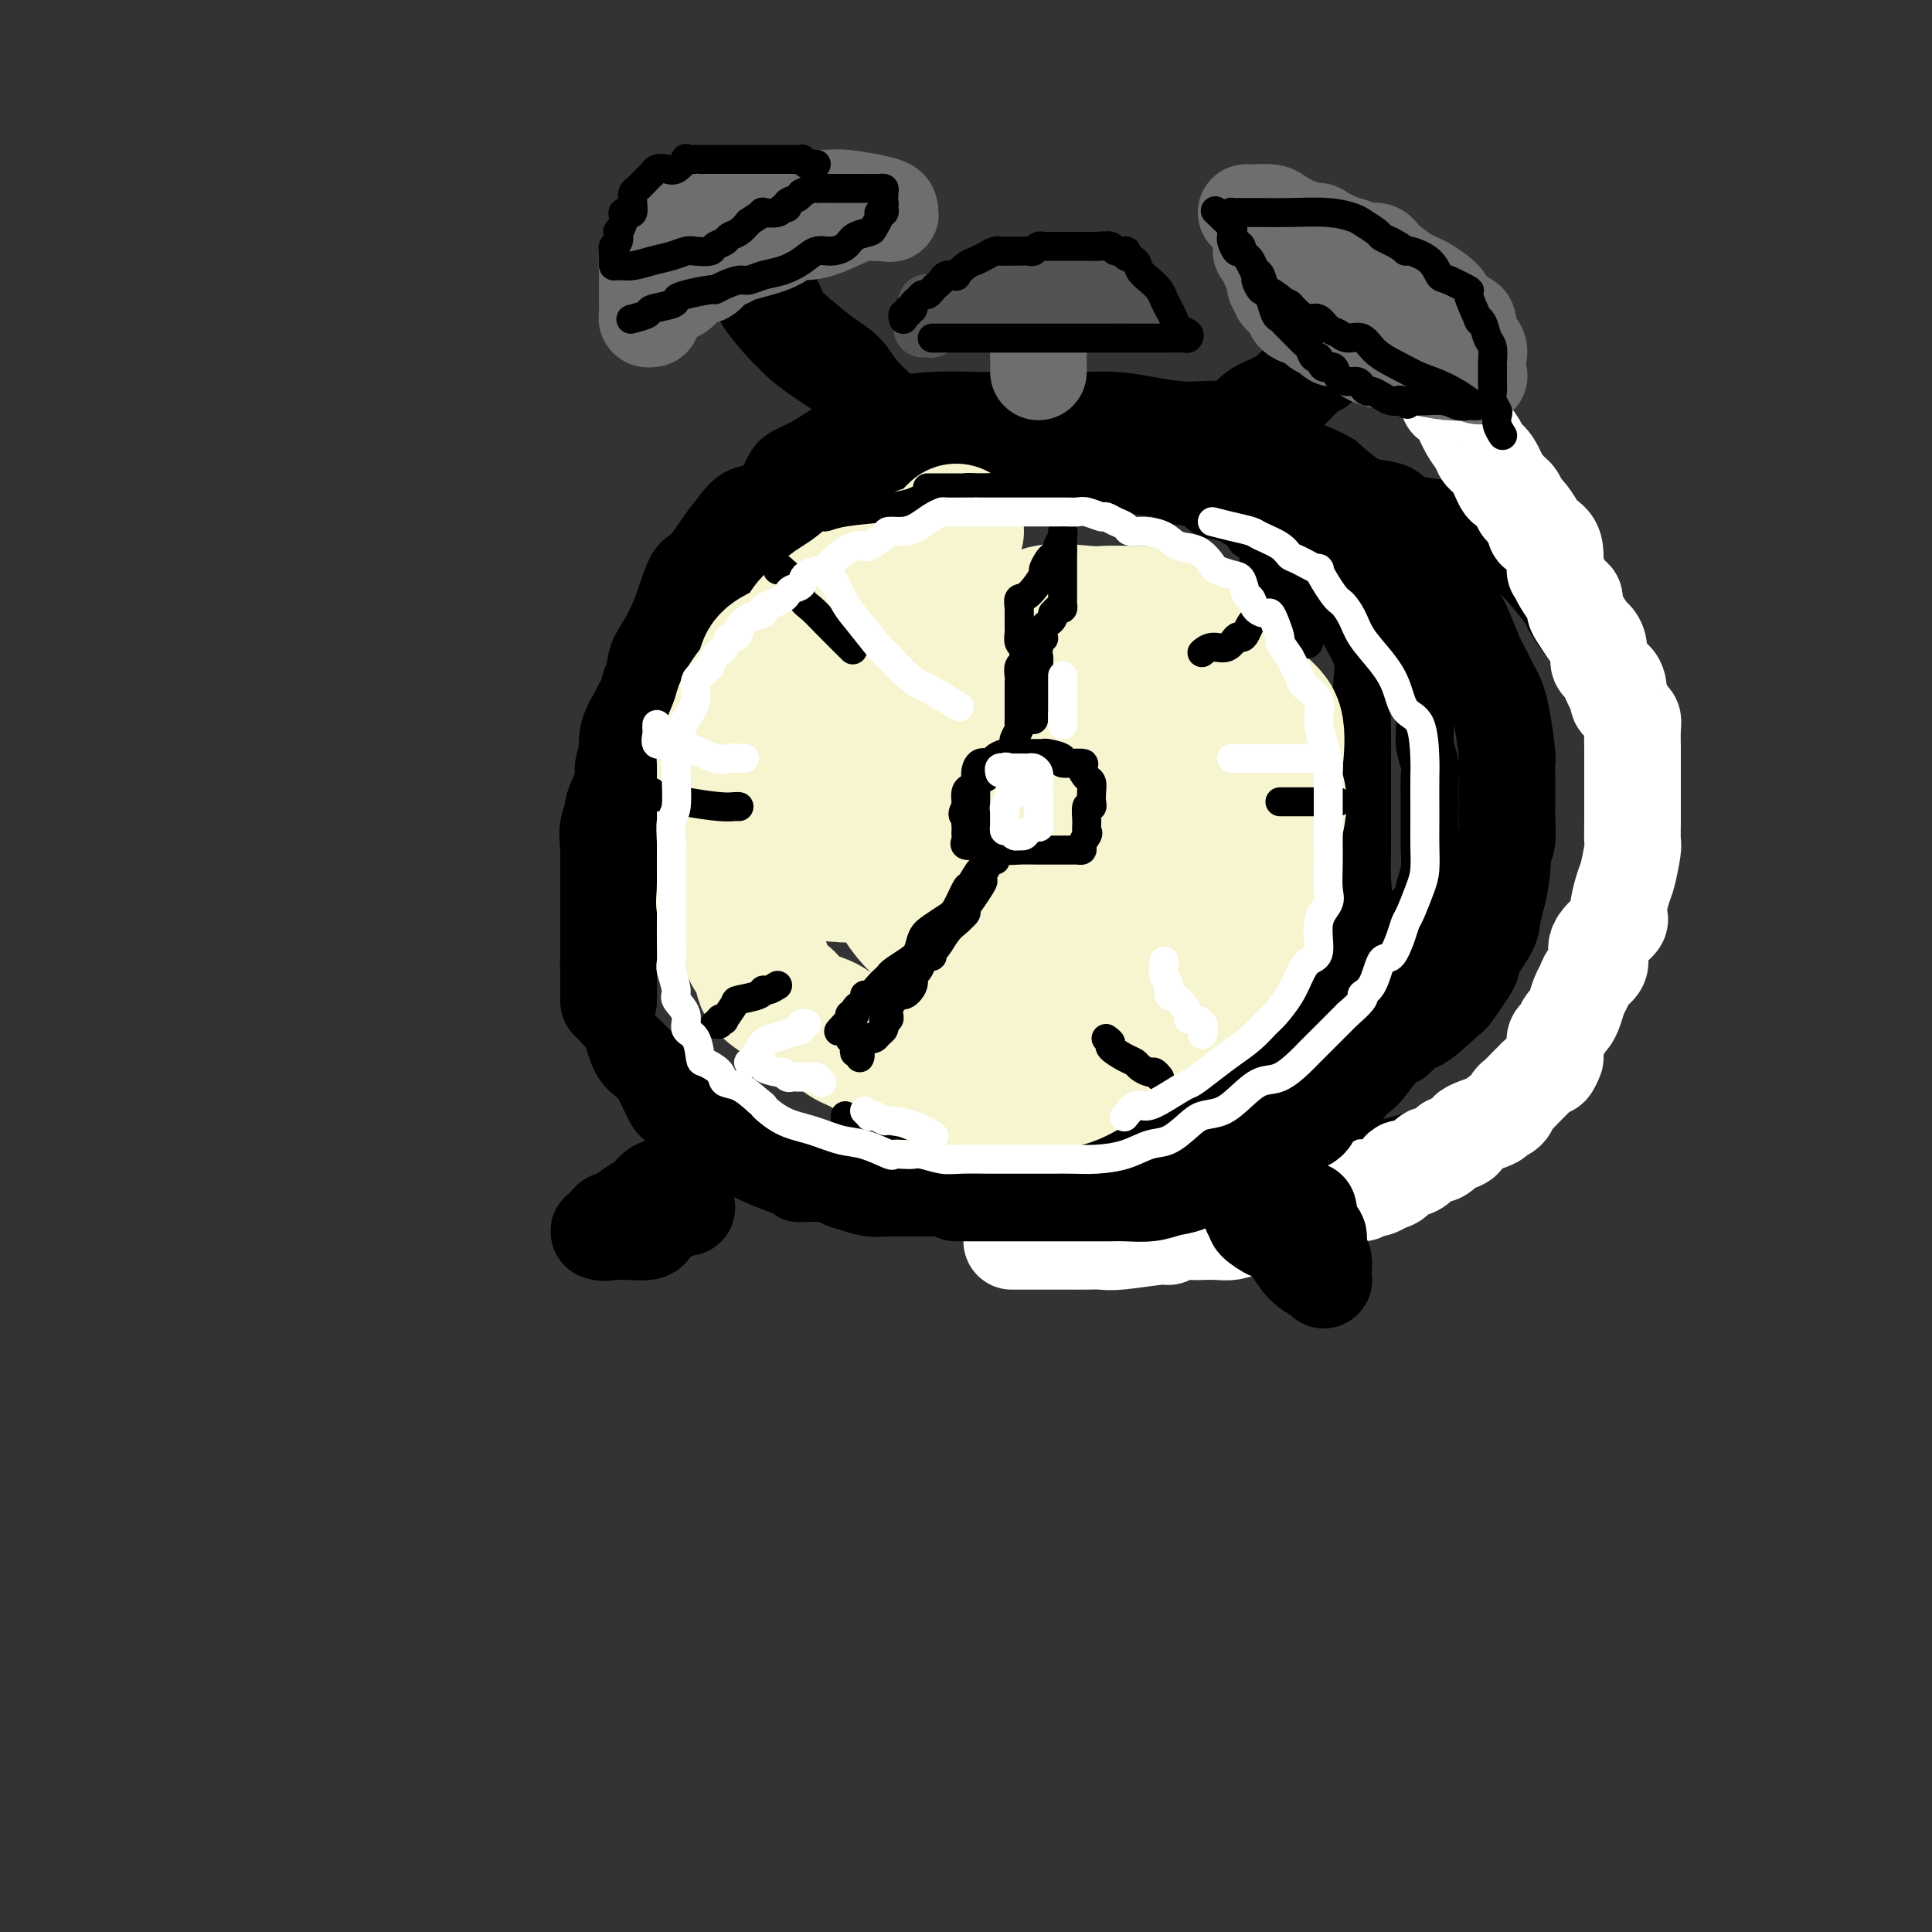 <svg viewBox='0 0 400 400' version='1.1' xmlns='http://www.w3.org/2000/svg' xmlns:xlink='http://www.w3.org/1999/xlink'><rect x="0" y="0" width="400" height="400" fill="#333333" stroke="none"/><g fill='none' stroke='rgb(0,0,0)' stroke-width='12' stroke-linecap='round' stroke-linejoin='round'><path d='M180,111c-0.591,0.354 -1.183,0.709 -2,1c-0.817,0.291 -1.861,0.519 -3,1c-1.139,0.481 -2.374,1.213 -4,2c-1.626,0.787 -3.642,1.627 -5,2c-1.358,0.373 -2.056,0.279 -3,1c-0.944,0.721 -2.132,2.256 -3,3c-0.868,0.744 -1.416,0.697 -2,1c-0.584,0.303 -1.204,0.954 -2,2c-0.796,1.046 -1.767,2.485 -3,3c-1.233,0.515 -2.729,0.105 -4,1c-1.271,0.895 -2.318,3.095 -3,4c-0.682,0.905 -0.998,0.513 -2,1c-1.002,0.487 -2.689,1.852 -4,3c-1.311,1.148 -2.246,2.080 -3,3c-0.754,0.920 -1.325,1.828 -2,3c-0.675,1.172 -1.452,2.609 -2,4c-0.548,1.391 -0.867,2.735 -2,4c-1.133,1.265 -3.082,2.451 -4,4c-0.918,1.549 -0.806,3.460 -1,5c-0.194,1.540 -0.693,2.709 -1,4c-0.307,1.291 -0.422,2.704 -1,4c-0.578,1.296 -1.619,2.474 -2,4c-0.381,1.526 -0.102,3.401 0,5c0.102,1.599 0.027,2.924 0,4c-0.027,1.076 -0.007,1.905 0,3c0.007,1.095 0.001,2.458 0,4c-0.001,1.542 0.002,3.264 0,4c-0.002,0.736 -0.011,0.486 0,2c0.011,1.514 0.041,4.792 0,6c-0.041,1.208 -0.155,0.345 0,1c0.155,0.655 0.577,2.827 1,5'/><path d='M123,205c0.638,6.779 1.732,6.728 3,8c1.268,1.272 2.709,3.868 5,7c2.291,3.132 5.431,6.800 7,8c1.569,1.200 1.568,-0.069 2,0c0.432,0.069 1.298,1.476 2,2c0.702,0.524 1.242,0.164 3,1c1.758,0.836 4.736,2.867 7,4c2.264,1.133 3.815,1.369 5,2c1.185,0.631 2.005,1.658 3,2c0.995,0.342 2.164,-0.000 3,0c0.836,0.000 1.337,0.344 3,1c1.663,0.656 4.486,1.626 6,2c1.514,0.374 1.718,0.153 3,0c1.282,-0.153 3.641,-0.237 5,0c1.359,0.237 1.716,0.797 2,1c0.284,0.203 0.493,0.050 2,0c1.507,-0.050 4.311,0.004 5,0c0.689,-0.004 -0.738,-0.064 0,0c0.738,0.064 3.642,0.253 6,0c2.358,-0.253 4.172,-0.948 6,-1c1.828,-0.052 3.670,0.540 6,0c2.330,-0.540 5.146,-2.213 8,-3c2.854,-0.787 5.745,-0.689 8,-1c2.255,-0.311 3.872,-1.032 6,-2c2.128,-0.968 4.765,-2.184 7,-3c2.235,-0.816 4.067,-1.233 6,-2c1.933,-0.767 3.966,-1.883 6,-3'/><path d='M248,228c8.324,-3.221 8.633,-4.273 9,-5c0.367,-0.727 0.790,-1.128 2,-2c1.210,-0.872 3.206,-2.216 5,-4c1.794,-1.784 3.387,-4.006 4,-5c0.613,-0.994 0.247,-0.758 1,-2c0.753,-1.242 2.626,-3.963 4,-6c1.374,-2.037 2.249,-3.389 3,-5c0.751,-1.611 1.378,-3.479 2,-5c0.622,-1.521 1.238,-2.694 2,-4c0.762,-1.306 1.668,-2.746 2,-4c0.332,-1.254 0.089,-2.324 0,-4c-0.089,-1.676 -0.024,-3.958 0,-6c0.024,-2.042 0.006,-3.844 0,-5c-0.006,-1.156 0.001,-1.664 0,-4c-0.001,-2.336 -0.010,-6.498 0,-9c0.010,-2.502 0.041,-3.343 0,-6c-0.041,-2.657 -0.152,-7.131 0,-10c0.152,-2.869 0.566,-4.132 0,-6c-0.566,-1.868 -2.112,-4.341 -3,-6c-0.888,-1.659 -1.119,-2.504 -2,-4c-0.881,-1.496 -2.413,-3.644 -3,-5c-0.587,-1.356 -0.229,-1.922 -1,-3c-0.771,-1.078 -2.672,-2.670 -4,-4c-1.328,-1.330 -2.084,-2.399 -3,-3c-0.916,-0.601 -1.994,-0.735 -4,-2c-2.006,-1.265 -4.941,-3.663 -7,-5c-2.059,-1.337 -3.242,-1.615 -4,-2c-0.758,-0.385 -1.090,-0.876 -2,-1c-0.910,-0.124 -2.399,0.121 -4,0c-1.601,-0.121 -3.315,-0.606 -5,-1c-1.685,-0.394 -3.343,-0.697 -5,-1'/><path d='M235,99c-3.332,-0.691 -3.663,-0.917 -6,-1c-2.337,-0.083 -6.679,-0.022 -9,0c-2.321,0.022 -2.622,0.005 -4,0c-1.378,-0.005 -3.832,0.000 -6,0c-2.168,-0.000 -4.050,-0.007 -6,0c-1.950,0.007 -3.968,0.027 -6,0c-2.032,-0.027 -4.078,-0.101 -6,0c-1.922,0.101 -3.719,0.378 -6,1c-2.281,0.622 -5.046,1.589 -7,2c-1.954,0.411 -3.096,0.265 -5,1c-1.904,0.735 -4.570,2.349 -6,3c-1.430,0.651 -1.626,0.338 -3,1c-1.374,0.662 -3.927,2.299 -5,3c-1.073,0.701 -0.667,0.467 -2,1c-1.333,0.533 -4.405,1.832 -6,3c-1.595,1.168 -1.712,2.205 -3,3c-1.288,0.795 -3.746,1.349 -5,2c-1.254,0.651 -1.303,1.399 -2,3c-0.697,1.601 -2.042,4.056 -3,5c-0.958,0.944 -1.530,0.376 -2,1c-0.470,0.624 -0.837,2.440 -2,5c-1.163,2.560 -3.121,5.864 -4,8c-0.879,2.136 -0.679,3.102 -1,4c-0.321,0.898 -1.161,1.726 -2,3c-0.839,1.274 -1.675,2.993 -2,5c-0.325,2.007 -0.140,4.301 0,6c0.140,1.699 0.234,2.803 0,4c-0.234,1.197 -0.795,2.486 -1,4c-0.205,1.514 -0.055,3.254 0,5c0.055,1.746 0.016,3.499 0,5c-0.016,1.501 -0.008,2.751 0,4'/><path d='M125,180c-0.155,5.107 -0.041,3.875 0,4c0.041,0.125 0.010,1.606 0,3c-0.010,1.394 0.001,2.701 0,4c-0.001,1.299 -0.015,2.591 0,4c0.015,1.409 0.059,2.934 0,4c-0.059,1.066 -0.221,1.671 0,3c0.221,1.329 0.825,3.381 1,5c0.175,1.619 -0.081,2.806 0,4c0.081,1.194 0.497,2.396 1,4c0.503,1.604 1.093,3.609 2,5c0.907,1.391 2.130,2.167 3,3c0.870,0.833 1.388,1.721 2,3c0.612,1.279 1.320,2.948 2,4c0.680,1.052 1.334,1.488 2,2c0.666,0.512 1.345,1.099 2,2c0.655,0.901 1.286,2.115 3,3c1.714,0.885 4.511,1.443 6,2c1.489,0.557 1.669,1.115 3,2c1.331,0.885 3.812,2.097 6,3c2.188,0.903 4.083,1.499 5,2c0.917,0.501 0.856,0.909 2,1c1.144,0.091 3.493,-0.133 5,0c1.507,0.133 2.174,0.624 3,1c0.826,0.376 1.813,0.637 3,1c1.187,0.363 2.573,0.829 4,1c1.427,0.171 2.893,0.046 4,0c1.107,-0.046 1.855,-0.012 3,0c1.145,0.012 2.688,0.003 4,0c1.312,-0.003 2.392,-0.001 4,0c1.608,0.001 3.745,0.000 5,0c1.255,-0.000 1.627,-0.000 2,0'/><path d='M202,250c4.626,-0.000 5.190,-0.000 6,0c0.810,0.000 1.866,0.001 3,0c1.134,-0.001 2.345,-0.003 5,0c2.655,0.003 6.756,0.012 11,0c4.244,-0.012 8.633,-0.045 11,0c2.367,0.045 2.711,0.169 3,0c0.289,-0.169 0.521,-0.631 2,-1c1.479,-0.369 4.205,-0.646 7,-1c2.795,-0.354 5.658,-0.785 8,-1c2.342,-0.215 4.163,-0.214 6,-1c1.837,-0.786 3.691,-2.359 5,-3c1.309,-0.641 2.075,-0.350 5,-1c2.925,-0.650 8.010,-2.242 10,-3c1.990,-0.758 0.886,-0.681 2,-1c1.114,-0.319 4.448,-1.033 7,-2c2.552,-0.967 4.322,-2.188 6,-3c1.678,-0.812 3.262,-1.216 5,-2c1.738,-0.784 3.628,-1.946 5,-3c1.372,-1.054 2.226,-1.998 4,-3c1.774,-1.002 4.468,-2.062 6,-3c1.532,-0.938 1.901,-1.753 3,-3c1.099,-1.247 2.927,-2.927 4,-4c1.073,-1.073 1.391,-1.538 2,-3c0.609,-1.462 1.508,-3.920 2,-5c0.492,-1.080 0.576,-0.781 1,-2c0.424,-1.219 1.189,-3.956 2,-6c0.811,-2.044 1.668,-3.396 2,-5c0.332,-1.604 0.141,-3.461 0,-5c-0.141,-1.539 -0.230,-2.761 0,-4c0.230,-1.239 0.780,-2.497 1,-4c0.220,-1.503 0.110,-3.252 0,-5'/><path d='M336,176c0.155,-3.665 0.042,-3.828 0,-5c-0.042,-1.172 -0.012,-3.355 0,-5c0.012,-1.645 0.006,-2.753 0,-4c-0.006,-1.247 -0.013,-2.633 0,-4c0.013,-1.367 0.046,-2.714 0,-4c-0.046,-1.286 -0.171,-2.510 -1,-4c-0.829,-1.490 -2.362,-3.246 -3,-5c-0.638,-1.754 -0.380,-3.506 -1,-5c-0.620,-1.494 -2.118,-2.730 -4,-5c-1.882,-2.270 -4.149,-5.573 -5,-7c-0.851,-1.427 -0.286,-0.977 -1,-2c-0.714,-1.023 -2.708,-3.517 -4,-5c-1.292,-1.483 -1.883,-1.953 -3,-3c-1.117,-1.047 -2.760,-2.669 -4,-4c-1.240,-1.331 -2.077,-2.370 -3,-3c-0.923,-0.630 -1.931,-0.850 -3,-1c-1.069,-0.150 -2.199,-0.229 -3,-1c-0.801,-0.771 -1.275,-2.235 -2,-3c-0.725,-0.765 -1.702,-0.833 -3,-1c-1.298,-0.167 -2.916,-0.434 -4,-1c-1.084,-0.566 -1.635,-1.433 -3,-2c-1.365,-0.567 -3.544,-0.834 -5,-1c-1.456,-0.166 -2.187,-0.229 -4,-1c-1.813,-0.771 -4.706,-2.249 -7,-3c-2.294,-0.751 -3.987,-0.776 -6,-1c-2.013,-0.224 -4.344,-0.649 -7,-1c-2.656,-0.351 -5.637,-0.630 -8,-1c-2.363,-0.370 -4.108,-0.831 -6,-1c-1.892,-0.169 -3.933,-0.045 -6,0c-2.067,0.045 -4.162,0.013 -6,0c-1.838,-0.013 -3.419,-0.006 -5,0'/><path d='M229,93c-7.575,-0.619 -4.513,-0.166 -5,0c-0.487,0.166 -4.522,0.044 -7,0c-2.478,-0.044 -3.398,-0.009 -6,0c-2.602,0.009 -6.888,-0.009 -10,0c-3.112,0.009 -5.052,0.045 -7,0c-1.948,-0.045 -3.905,-0.170 -6,0c-2.095,0.170 -4.328,0.634 -6,1c-1.672,0.366 -2.783,0.634 -4,1c-1.217,0.366 -2.538,0.830 -3,1c-0.462,0.170 -0.064,0.046 1,0c1.064,-0.046 2.792,-0.012 4,0c1.208,0.012 1.894,0.003 3,0c1.106,-0.003 2.631,-0.001 5,0c2.369,0.001 5.583,0.000 9,0c3.417,-0.000 7.039,0.000 11,0c3.961,-0.000 8.261,-0.001 12,0c3.739,0.001 6.917,0.003 10,0c3.083,-0.003 6.070,-0.013 9,0c2.930,0.013 5.805,0.048 7,0c1.195,-0.048 0.712,-0.178 1,0c0.288,0.178 1.347,0.663 2,1c0.653,0.337 0.901,0.525 2,1c1.099,0.475 3.050,1.238 5,2'/><path d='M256,100c2.489,0.669 3.713,0.342 5,1c1.287,0.658 2.637,2.302 4,3c1.363,0.698 2.740,0.451 4,1c1.260,0.549 2.402,1.895 3,3c0.598,1.105 0.653,1.968 1,2c0.347,0.032 0.985,-0.766 2,0c1.015,0.766 2.407,3.098 3,4c0.593,0.902 0.386,0.376 1,1c0.614,0.624 2.048,2.398 3,4c0.952,1.602 1.420,3.032 2,4c0.580,0.968 1.270,1.474 2,2c0.730,0.526 1.500,1.072 2,2c0.500,0.928 0.729,2.238 1,3c0.271,0.762 0.583,0.977 1,2c0.417,1.023 0.939,2.856 1,4c0.061,1.144 -0.338,1.600 0,2c0.338,0.400 1.415,0.744 2,2c0.585,1.256 0.679,3.425 1,5c0.321,1.575 0.871,2.556 1,4c0.129,1.444 -0.162,3.350 0,5c0.162,1.650 0.775,3.043 1,4c0.225,0.957 0.060,1.478 0,3c-0.060,1.522 -0.016,4.044 0,5c0.016,0.956 0.005,0.345 0,1c-0.005,0.655 -0.005,2.577 0,4c0.005,1.423 0.014,2.348 0,3c-0.014,0.652 -0.051,1.031 0,2c0.051,0.969 0.189,2.528 0,4c-0.189,1.472 -0.705,2.858 -1,4c-0.295,1.142 -0.370,2.041 -1,3c-0.630,0.959 -1.815,1.980 -3,3'/><path d='M291,190c-0.890,2.504 -0.614,3.764 -1,5c-0.386,1.236 -1.433,2.448 -2,3c-0.567,0.552 -0.655,0.445 -1,1c-0.345,0.555 -0.946,1.773 -2,3c-1.054,1.227 -2.560,2.464 -3,3c-0.440,0.536 0.186,0.373 0,1c-0.186,0.627 -1.184,2.046 -2,3c-0.816,0.954 -1.450,1.443 -2,2c-0.550,0.557 -1.018,1.181 -2,2c-0.982,0.819 -2.480,1.831 -3,2c-0.520,0.169 -0.062,-0.507 -1,0c-0.938,0.507 -3.273,2.195 -4,3c-0.727,0.805 0.153,0.726 0,1c-0.153,0.274 -1.341,0.899 -2,1c-0.659,0.101 -0.789,-0.324 -1,0c-0.211,0.324 -0.501,1.397 -1,2c-0.499,0.603 -1.205,0.736 -2,1c-0.795,0.264 -1.677,0.658 -2,1c-0.323,0.342 -0.087,0.630 0,1c0.087,0.370 0.025,0.820 0,1c-0.025,0.180 -0.012,0.090 0,0'/><path d='M260,226c-2.245,2.470 2.141,0.146 5,-1c2.859,-1.146 4.190,-1.114 5,-1c0.810,0.114 1.098,0.308 3,0c1.902,-0.308 5.417,-1.120 8,-2c2.583,-0.880 4.233,-1.828 6,-3c1.767,-1.172 3.651,-2.570 5,-3c1.349,-0.430 2.162,0.106 4,-1c1.838,-1.106 4.699,-3.853 6,-5c1.301,-1.147 1.041,-0.694 2,-2c0.959,-1.306 3.135,-4.370 4,-6c0.865,-1.630 0.418,-1.825 1,-3c0.582,-1.175 2.195,-3.330 3,-5c0.805,-1.670 0.804,-2.853 1,-4c0.196,-1.147 0.588,-2.256 1,-4c0.412,-1.744 0.843,-4.124 1,-6c0.157,-1.876 0.040,-3.249 0,-5c-0.040,-1.751 -0.002,-3.881 0,-6c0.002,-2.119 -0.033,-4.226 0,-6c0.033,-1.774 0.133,-3.213 0,-6c-0.133,-2.787 -0.500,-6.922 -1,-10c-0.500,-3.078 -1.134,-5.100 -2,-7c-0.866,-1.900 -1.964,-3.679 -3,-6c-1.036,-2.321 -2.009,-5.184 -3,-7c-0.991,-1.816 -2.001,-2.586 -3,-4c-0.999,-1.414 -1.989,-3.471 -3,-5c-1.011,-1.529 -2.044,-2.530 -3,-4c-0.956,-1.470 -1.836,-3.411 -3,-5c-1.164,-1.589 -2.611,-2.828 -4,-4c-1.389,-1.172 -2.720,-2.277 -4,-3c-1.280,-0.723 -2.509,-1.064 -4,-2c-1.491,-0.936 -3.246,-2.468 -5,-4'/><path d='M277,96c-4.561,-2.724 -7.463,-3.034 -10,-4c-2.537,-0.966 -4.707,-2.588 -7,-4c-2.293,-1.412 -4.708,-2.613 -7,-3c-2.292,-0.387 -4.462,0.040 -7,0c-2.538,-0.040 -5.445,-0.547 -8,-1c-2.555,-0.453 -4.760,-0.853 -7,-1c-2.240,-0.147 -4.517,-0.040 -7,0c-2.483,0.040 -5.172,0.014 -8,0c-2.828,-0.014 -5.794,-0.017 -8,0c-2.206,0.017 -3.650,0.053 -6,0c-2.350,-0.053 -5.604,-0.195 -9,0c-3.396,0.195 -6.935,0.727 -9,1c-2.065,0.273 -2.658,0.286 -4,1c-1.342,0.714 -3.435,2.128 -5,3c-1.565,0.872 -2.603,1.201 -4,2c-1.397,0.799 -3.154,2.069 -5,3c-1.846,0.931 -3.782,1.525 -5,3c-1.218,1.475 -1.719,3.831 -3,5c-1.281,1.169 -3.343,1.151 -5,2c-1.657,0.849 -2.908,2.564 -4,4c-1.092,1.436 -2.025,2.593 -3,4c-0.975,1.407 -1.991,3.064 -3,4c-1.009,0.936 -2.010,1.153 -3,3c-0.990,1.847 -1.970,5.325 -3,8c-1.030,2.675 -2.111,4.546 -3,6c-0.889,1.454 -1.587,2.492 -2,4c-0.413,1.508 -0.542,3.487 -1,5c-0.458,1.513 -1.247,2.560 -2,4c-0.753,1.440 -1.472,3.272 -2,5c-0.528,1.728 -0.865,3.351 -1,5c-0.135,1.649 -0.067,3.325 0,5'/><path d='M126,160c-2.332,7.339 -1.161,4.687 -1,5c0.161,0.313 -0.689,3.590 -1,6c-0.311,2.410 -0.083,3.953 0,6c0.083,2.047 0.022,4.597 0,6c-0.022,1.403 -0.006,1.660 0,3c0.006,1.340 0.001,3.762 0,5c-0.001,1.238 0.003,1.292 0,2c-0.003,0.708 -0.011,2.071 0,3c0.011,0.929 0.042,1.425 0,2c-0.042,0.575 -0.155,1.229 0,2c0.155,0.771 0.579,1.658 1,3c0.421,1.342 0.838,3.139 1,4c0.162,0.861 0.067,0.785 1,2c0.933,1.215 2.893,3.719 4,5c1.107,1.281 1.359,1.337 3,3c1.641,1.663 4.670,4.931 6,7c1.330,2.069 0.960,2.939 2,4c1.040,1.061 3.488,2.312 5,3c1.512,0.688 2.087,0.814 3,1c0.913,0.186 2.163,0.431 3,1c0.837,0.569 1.259,1.463 2,2c0.741,0.537 1.799,0.717 3,1c1.201,0.283 2.544,0.667 4,1c1.456,0.333 3.024,0.614 4,1c0.976,0.386 1.358,0.878 3,1c1.642,0.122 4.544,-0.125 6,0c1.456,0.125 1.468,0.622 3,1c1.532,0.378 4.586,0.637 6,1c1.414,0.363 1.188,0.828 2,1c0.812,0.172 2.660,0.049 4,0c1.340,-0.049 2.170,-0.025 3,0'/><path d='M193,242c6.351,0.928 4.727,0.249 5,0c0.273,-0.249 2.443,-0.067 4,0c1.557,0.067 2.500,0.018 4,0c1.500,-0.018 3.557,-0.005 5,0c1.443,0.005 2.273,0.001 3,0c0.727,-0.001 1.351,-0.000 2,0c0.649,0.000 1.325,-0.000 2,0c0.675,0.000 1.351,0.001 2,0c0.649,-0.001 1.270,-0.004 2,0c0.730,0.004 1.569,0.015 2,0c0.431,-0.015 0.456,-0.056 1,0c0.544,0.056 1.608,0.207 2,0c0.392,-0.207 0.112,-0.774 0,-1c-0.112,-0.226 -0.056,-0.113 0,0'/></g>
<g fill='none' stroke='rgb(255,255,255)' stroke-width='20' stroke-linecap='round' stroke-linejoin='round'><path d='M300,83c-0.118,0.029 -0.236,0.059 0,0c0.236,-0.059 0.827,-0.206 1,0c0.173,0.206 -0.071,0.766 0,1c0.071,0.234 0.455,0.143 1,1c0.545,0.857 1.249,2.661 2,4c0.751,1.339 1.549,2.214 2,3c0.451,0.786 0.555,1.482 1,2c0.445,0.518 1.232,0.859 2,2c0.768,1.141 1.515,3.084 2,4c0.485,0.916 0.706,0.807 1,1c0.294,0.193 0.662,0.689 1,1c0.338,0.311 0.648,0.436 1,1c0.352,0.564 0.746,1.568 1,2c0.254,0.432 0.369,0.292 1,1c0.631,0.708 1.777,2.264 2,3c0.223,0.736 -0.477,0.651 0,1c0.477,0.349 2.130,1.131 3,2c0.870,0.869 0.958,1.823 1,3c0.042,1.177 0.040,2.576 0,3c-0.040,0.424 -0.116,-0.129 0,0c0.116,0.129 0.425,0.939 1,2c0.575,1.061 1.415,2.372 2,3c0.585,0.628 0.916,0.573 1,1c0.084,0.427 -0.079,1.334 0,2c0.079,0.666 0.398,1.089 1,2c0.602,0.911 1.485,2.309 2,3c0.515,0.691 0.663,0.674 1,1c0.337,0.326 0.864,0.995 1,2c0.136,1.005 -0.117,2.348 0,3c0.117,0.652 0.605,0.615 1,1c0.395,0.385 0.698,1.193 1,2'/><path d='M333,140c2.019,4.544 1.065,1.904 1,1c-0.065,-0.904 0.757,-0.072 1,1c0.243,1.072 -0.092,2.382 0,3c0.092,0.618 0.613,0.542 1,1c0.387,0.458 0.640,1.448 1,2c0.360,0.552 0.829,0.665 1,1c0.171,0.335 0.046,0.894 0,2c-0.046,1.106 -0.012,2.761 0,4c0.012,1.239 0.003,2.063 0,3c-0.003,0.937 -0.001,1.989 0,3c0.001,1.011 0.001,1.983 0,3c-0.001,1.017 -0.003,2.079 0,3c0.003,0.921 0.013,1.699 0,3c-0.013,1.301 -0.047,3.123 0,4c0.047,0.877 0.174,0.810 0,2c-0.174,1.190 -0.650,3.638 -1,5c-0.350,1.362 -0.574,1.639 -1,3c-0.426,1.361 -1.055,3.807 -1,5c0.055,1.193 0.793,1.135 0,2c-0.793,0.865 -3.115,2.655 -4,4c-0.885,1.345 -0.331,2.246 0,3c0.331,0.754 0.440,1.360 0,2c-0.440,0.640 -1.427,1.313 -2,2c-0.573,0.687 -0.731,1.387 -1,2c-0.269,0.613 -0.649,1.138 -1,2c-0.351,0.862 -0.672,2.062 -1,3c-0.328,0.938 -0.662,1.616 -1,2c-0.338,0.384 -0.678,0.474 -1,1c-0.322,0.526 -0.625,1.488 -1,2c-0.375,0.512 -0.821,0.575 -1,1c-0.179,0.425 -0.089,1.213 0,2'/><path d='M322,217c-2.387,7.017 -0.356,3.060 0,2c0.356,-1.060 -0.964,0.775 -2,2c-1.036,1.225 -1.787,1.838 -2,2c-0.213,0.162 0.111,-0.126 0,0c-0.111,0.126 -0.658,0.667 -1,1c-0.342,0.333 -0.478,0.456 -1,1c-0.522,0.544 -1.431,1.507 -2,2c-0.569,0.493 -0.798,0.516 -1,1c-0.202,0.484 -0.377,1.428 -1,2c-0.623,0.572 -1.695,0.770 -2,1c-0.305,0.230 0.158,0.490 -1,1c-1.158,0.510 -3.938,1.269 -5,2c-1.062,0.731 -0.406,1.434 -1,2c-0.594,0.566 -2.438,0.995 -3,1c-0.562,0.005 0.159,-0.415 0,0c-0.159,0.415 -1.198,1.664 -2,2c-0.802,0.336 -1.366,-0.243 -2,0c-0.634,0.243 -1.339,1.308 -2,2c-0.661,0.692 -1.279,1.012 -2,1c-0.721,-0.012 -1.545,-0.357 -2,0c-0.455,0.357 -0.543,1.415 -1,2c-0.457,0.585 -1.284,0.697 -2,1c-0.716,0.303 -1.320,0.797 -2,1c-0.680,0.203 -1.435,0.113 -2,0c-0.565,-0.113 -0.938,-0.251 -1,0c-0.062,0.251 0.188,0.890 0,1c-0.188,0.110 -0.813,-0.310 -2,0c-1.187,0.310 -2.937,1.351 -4,2c-1.063,0.649 -1.440,0.905 -2,1c-0.560,0.095 -1.303,0.027 -2,0c-0.697,-0.027 -1.349,-0.014 -2,0'/><path d='M270,250c-4.868,1.881 -3.036,1.082 -3,1c0.036,-0.082 -1.722,0.552 -3,1c-1.278,0.448 -2.076,0.708 -3,1c-0.924,0.292 -1.976,0.614 -3,1c-1.024,0.386 -2.021,0.834 -3,1c-0.979,0.166 -1.940,0.048 -3,0c-1.060,-0.048 -2.218,-0.028 -3,0c-0.782,0.028 -1.189,0.064 -2,0c-0.811,-0.064 -2.026,-0.227 -3,0c-0.974,0.227 -1.706,0.846 -2,1c-0.294,0.154 -0.151,-0.155 -2,0c-1.849,0.155 -5.691,0.774 -8,1c-2.309,0.226 -3.084,0.061 -4,0c-0.916,-0.061 -1.973,-0.016 -3,0c-1.027,0.016 -2.024,0.004 -3,0c-0.976,-0.004 -1.932,-0.001 -3,0c-1.068,0.001 -2.249,0.000 -4,0c-1.751,-0.000 -4.072,-0.000 -5,0c-0.928,0.000 -0.464,0.000 0,0'/></g>
<g fill='none' stroke='rgb(0,0,0)' stroke-width='20' stroke-linecap='round' stroke-linejoin='round'><path d='M198,247c-0.094,-0.000 -0.188,-0.000 0,0c0.188,0.000 0.659,0.000 1,0c0.341,-0.000 0.554,-0.000 1,0c0.446,0.000 1.126,0.000 2,0c0.874,-0.000 1.941,-0.000 3,0c1.059,0.000 2.111,0.000 4,0c1.889,-0.000 4.616,-0.000 6,0c1.384,0.000 1.424,0.000 2,0c0.576,-0.000 1.688,-0.000 3,0c1.312,0.000 2.822,0.001 4,0c1.178,-0.001 2.023,-0.004 3,0c0.977,0.004 2.088,0.013 3,0c0.912,-0.013 1.627,-0.050 3,0c1.373,0.050 3.405,0.186 5,0c1.595,-0.186 2.753,-0.693 4,-1c1.247,-0.307 2.583,-0.412 4,-1c1.417,-0.588 2.916,-1.658 4,-2c1.084,-0.342 1.752,0.044 3,0c1.248,-0.044 3.074,-0.519 4,-1c0.926,-0.481 0.952,-0.967 2,-2c1.048,-1.033 3.117,-2.611 4,-3c0.883,-0.389 0.579,0.413 1,0c0.421,-0.413 1.565,-2.042 3,-3c1.435,-0.958 3.159,-1.247 4,-2c0.841,-0.753 0.798,-1.970 2,-3c1.202,-1.030 3.648,-1.873 5,-3c1.352,-1.127 1.610,-2.539 2,-3c0.390,-0.461 0.913,0.030 2,-1c1.087,-1.030 2.739,-3.580 4,-5c1.261,-1.420 2.130,-1.710 3,-2'/><path d='M289,215c5.535,-4.995 3.372,-3.984 3,-4c-0.372,-0.016 1.046,-1.059 2,-2c0.954,-0.941 1.445,-1.779 2,-3c0.555,-1.221 1.173,-2.826 2,-4c0.827,-1.174 1.861,-1.917 3,-3c1.139,-1.083 2.381,-2.506 3,-4c0.619,-1.494 0.614,-3.059 1,-4c0.386,-0.941 1.164,-1.258 2,-2c0.836,-0.742 1.730,-1.911 2,-3c0.270,-1.089 -0.085,-2.100 0,-3c0.085,-0.900 0.611,-1.691 1,-3c0.389,-1.309 0.640,-3.136 1,-4c0.360,-0.864 0.828,-0.764 1,-2c0.172,-1.236 0.047,-3.808 0,-5c-0.047,-1.192 -0.015,-1.006 0,-2c0.015,-0.994 0.013,-3.169 0,-5c-0.013,-1.831 -0.038,-3.316 0,-4c0.038,-0.684 0.139,-0.565 0,-2c-0.139,-1.435 -0.519,-4.425 -1,-7c-0.481,-2.575 -1.062,-4.736 -2,-6c-0.938,-1.264 -2.232,-1.630 -3,-3c-0.768,-1.370 -1.011,-3.745 -2,-5c-0.989,-1.255 -2.725,-1.390 -4,-3c-1.275,-1.610 -2.090,-4.695 -3,-6c-0.910,-1.305 -1.915,-0.830 -3,-2c-1.085,-1.170 -2.251,-3.983 -3,-5c-0.749,-1.017 -1.082,-0.237 -2,-1c-0.918,-0.763 -2.421,-3.071 -3,-4c-0.579,-0.929 -0.233,-0.481 -1,-1c-0.767,-0.519 -2.648,-2.005 -4,-3c-1.352,-0.995 -2.176,-1.497 -3,-2'/><path d='M278,108c-4.009,-4.538 -1.032,-2.385 -1,-2c0.032,0.385 -2.881,-1.000 -4,-2c-1.119,-1.000 -0.445,-1.615 -1,-2c-0.555,-0.385 -2.340,-0.541 -4,-1c-1.660,-0.459 -3.194,-1.222 -5,-2c-1.806,-0.778 -3.882,-1.572 -6,-2c-2.118,-0.428 -4.277,-0.491 -6,-1c-1.723,-0.509 -3.009,-1.463 -5,-2c-1.991,-0.537 -4.685,-0.655 -6,-1c-1.315,-0.345 -1.250,-0.915 -2,-1c-0.750,-0.085 -2.317,0.317 -4,0c-1.683,-0.317 -3.484,-1.353 -5,-2c-1.516,-0.647 -2.748,-0.905 -4,-1c-1.252,-0.095 -2.522,-0.025 -4,0c-1.478,0.025 -3.162,0.006 -4,0c-0.838,-0.006 -0.830,0.000 -2,0c-1.170,-0.000 -3.517,-0.007 -5,0c-1.483,0.007 -2.101,0.028 -3,0c-0.899,-0.028 -2.079,-0.106 -3,0c-0.921,0.106 -1.582,0.396 -3,1c-1.418,0.604 -3.591,1.523 -5,2c-1.409,0.477 -2.053,0.511 -3,1c-0.947,0.489 -2.196,1.431 -3,2c-0.804,0.569 -1.164,0.764 -2,1c-0.836,0.236 -2.148,0.514 -3,1c-0.852,0.486 -1.244,1.181 -2,2c-0.756,0.819 -1.877,1.764 -3,2c-1.123,0.236 -2.250,-0.236 -3,0c-0.750,0.236 -1.125,1.179 -2,2c-0.875,0.821 -2.250,1.520 -3,2c-0.750,0.480 -0.875,0.740 -1,1'/><path d='M171,106c-5.723,2.760 -3.530,1.159 -3,1c0.530,-0.159 -0.604,1.125 -2,2c-1.396,0.875 -3.054,1.340 -4,2c-0.946,0.660 -1.181,1.513 -2,2c-0.819,0.487 -2.221,0.607 -3,1c-0.779,0.393 -0.934,1.057 -2,2c-1.066,0.943 -3.043,2.163 -4,3c-0.957,0.837 -0.894,1.291 -1,2c-0.106,0.709 -0.383,1.674 -1,2c-0.617,0.326 -1.576,0.015 -3,1c-1.424,0.985 -3.313,3.267 -4,5c-0.687,1.733 -0.173,2.917 0,3c0.173,0.083 0.006,-0.935 -1,0c-1.006,0.935 -2.849,3.823 -4,6c-1.151,2.177 -1.609,3.644 -2,5c-0.391,1.356 -0.716,2.601 -1,4c-0.284,1.399 -0.529,2.952 -1,4c-0.471,1.048 -1.169,1.590 -2,3c-0.831,1.410 -1.796,3.688 -2,5c-0.204,1.312 0.352,1.660 0,3c-0.352,1.340 -1.611,3.674 -2,5c-0.389,1.326 0.092,1.644 0,2c-0.092,0.356 -0.757,0.749 -1,2c-0.243,1.251 -0.065,3.358 0,4c0.065,0.642 0.017,-0.183 0,1c-0.017,1.183 -0.005,4.373 0,6c0.005,1.627 0.001,1.690 0,2c-0.001,0.310 -0.000,0.867 0,2c0.000,1.133 0.000,2.844 0,4c-0.000,1.156 -0.000,1.759 0,3c0.000,1.241 0.000,3.121 0,5'/><path d='M126,198c0.000,3.995 0.000,0.483 0,1c0.000,0.517 0.000,5.062 0,7c0.000,1.938 0.000,1.268 0,1c-0.000,-0.268 0.000,-0.134 0,0'/><path d='M143,242c-0.481,-0.090 -0.962,-0.180 -1,0c-0.038,0.180 0.367,0.629 0,1c-0.367,0.371 -1.505,0.665 -2,1c-0.495,0.335 -0.348,0.710 -1,1c-0.652,0.290 -2.102,0.496 -3,1c-0.898,0.504 -1.243,1.305 -2,2c-0.757,0.695 -1.924,1.282 -3,2c-1.076,0.718 -2.060,1.565 -3,2c-0.940,0.435 -1.834,0.456 -2,1c-0.166,0.544 0.398,1.610 0,2c-0.398,0.390 -1.756,0.105 -2,0c-0.244,-0.105 0.627,-0.031 1,0c0.373,0.031 0.247,0.019 1,0c0.753,-0.019 2.386,-0.047 4,0c1.614,0.047 3.210,0.167 4,0c0.790,-0.167 0.774,-0.623 1,-1c0.226,-0.377 0.695,-0.675 1,-1c0.305,-0.325 0.446,-0.675 1,-1c0.554,-0.325 1.520,-0.623 2,-1c0.480,-0.377 0.476,-0.832 1,-1c0.524,-0.168 1.578,-0.048 2,0c0.422,0.048 0.211,0.024 0,0'/><path d='M259,251c0.511,0.375 1.022,0.749 1,1c-0.022,0.251 -0.576,0.378 0,1c0.576,0.622 2.281,1.740 3,2c0.719,0.260 0.451,-0.338 1,0c0.549,0.338 1.916,1.611 3,3c1.084,1.389 1.884,2.893 3,4c1.116,1.107 2.549,1.817 3,2c0.451,0.183 -0.079,-0.162 0,0c0.079,0.162 0.768,0.831 1,1c0.232,0.169 0.007,-0.161 0,-1c-0.007,-0.839 0.205,-2.187 0,-3c-0.205,-0.813 -0.826,-1.091 -1,-2c-0.174,-0.909 0.098,-2.450 0,-3c-0.098,-0.550 -0.565,-0.110 -1,-1c-0.435,-0.890 -0.839,-3.112 -1,-4c-0.161,-0.888 -0.081,-0.444 0,0'/><path d='M184,88c0.111,-0.315 0.221,-0.629 0,-1c-0.221,-0.371 -0.774,-0.797 -1,-1c-0.226,-0.203 -0.125,-0.182 -1,-1c-0.875,-0.818 -2.728,-2.476 -4,-4c-1.272,-1.524 -1.964,-2.916 -3,-4c-1.036,-1.084 -2.414,-1.861 -4,-3c-1.586,-1.139 -3.378,-2.640 -5,-4c-1.622,-1.360 -3.075,-2.578 -4,-4c-0.925,-1.422 -1.323,-3.047 -2,-4c-0.677,-0.953 -1.632,-1.233 -2,-2c-0.368,-0.767 -0.149,-2.021 0,-2c0.149,0.021 0.226,1.317 0,2c-0.226,0.683 -0.756,0.753 0,2c0.756,1.247 2.798,3.673 4,5c1.202,1.327 1.562,1.557 2,2c0.438,0.443 0.952,1.098 2,2c1.048,0.902 2.628,2.051 4,3c1.372,0.949 2.535,1.700 3,2c0.465,0.300 0.233,0.150 0,0'/><path d='M252,90c0.367,-0.028 0.733,-0.056 1,0c0.267,0.056 0.434,0.195 1,0c0.566,-0.195 1.531,-0.724 2,-1c0.469,-0.276 0.443,-0.300 1,-1c0.557,-0.700 1.697,-2.075 3,-3c1.303,-0.925 2.769,-1.400 4,-2c1.231,-0.600 2.229,-1.323 3,-2c0.771,-0.677 1.317,-1.306 2,-2c0.683,-0.694 1.503,-1.454 2,-2c0.497,-0.546 0.672,-0.878 1,-1c0.328,-0.122 0.808,-0.035 1,0c0.192,0.035 0.096,0.017 0,0'/></g>
<g fill='none' stroke='rgb(109,110,112)' stroke-width='20' stroke-linecap='round' stroke-linejoin='round'><path d='M135,66c-0.423,0.068 -0.845,0.135 -1,0c-0.155,-0.135 -0.042,-0.473 0,-1c0.042,-0.527 0.011,-1.244 0,-2c-0.011,-0.756 -0.004,-1.553 0,-2c0.004,-0.447 0.004,-0.544 0,-1c-0.004,-0.456 -0.012,-1.269 0,-2c0.012,-0.731 0.044,-1.379 0,-2c-0.044,-0.621 -0.164,-1.216 0,-2c0.164,-0.784 0.612,-1.757 1,-2c0.388,-0.243 0.716,0.244 1,0c0.284,-0.244 0.524,-1.218 1,-2c0.476,-0.782 1.189,-1.372 2,-2c0.811,-0.628 1.719,-1.295 2,-2c0.281,-0.705 -0.066,-1.446 1,-2c1.066,-0.554 3.546,-0.919 5,-1c1.454,-0.081 1.883,0.122 2,0c0.117,-0.122 -0.079,-0.569 1,-1c1.079,-0.431 3.434,-0.847 5,-1c1.566,-0.153 2.345,-0.042 3,0c0.655,0.042 1.186,0.014 2,0c0.814,-0.014 1.910,-0.015 4,0c2.090,0.015 5.173,0.045 7,0c1.827,-0.045 2.397,-0.167 4,0c1.603,0.167 4.239,0.622 6,1c1.761,0.378 2.646,0.679 3,1c0.354,0.321 0.177,0.660 0,1'/><path d='M184,44c1.140,0.467 -0.512,0.135 -1,0c-0.488,-0.135 0.186,-0.074 0,0c-0.186,0.074 -1.234,0.162 -2,0c-0.766,-0.162 -1.251,-0.574 -3,0c-1.749,0.574 -4.762,2.132 -7,3c-2.238,0.868 -3.702,1.044 -5,1c-1.298,-0.044 -2.431,-0.310 -3,0c-0.569,0.310 -0.575,1.195 -2,2c-1.425,0.805 -4.269,1.530 -6,2c-1.731,0.470 -2.350,0.686 -3,1c-0.650,0.314 -1.330,0.727 -2,1c-0.670,0.273 -1.331,0.405 -2,1c-0.669,0.595 -1.348,1.652 -2,2c-0.652,0.348 -1.278,-0.012 -2,0c-0.722,0.012 -1.539,0.395 -2,1c-0.461,0.605 -0.567,1.430 -1,2c-0.433,0.570 -1.194,0.884 -2,1c-0.806,0.116 -1.659,0.033 -2,0c-0.341,-0.033 -0.171,-0.017 0,0'/><path d='M258,44c0.390,-0.004 0.781,-0.009 1,0c0.219,0.009 0.267,0.031 1,0c0.733,-0.031 2.151,-0.115 3,0c0.849,0.115 1.130,0.430 2,1c0.870,0.570 2.329,1.395 4,2c1.671,0.605 3.553,0.989 4,1c0.447,0.011 -0.543,-0.352 0,0c0.543,0.352 2.618,1.418 4,2c1.382,0.582 2.069,0.679 3,1c0.931,0.321 2.104,0.867 3,1c0.896,0.133 1.515,-0.145 2,0c0.485,0.145 0.834,0.714 1,1c0.166,0.286 0.147,0.289 1,1c0.853,0.711 2.579,2.131 4,3c1.421,0.869 2.538,1.187 4,2c1.462,0.813 3.268,2.120 4,3c0.732,0.880 0.390,1.334 1,2c0.610,0.666 2.171,1.543 3,2c0.829,0.457 0.926,0.492 1,1c0.074,0.508 0.125,1.489 0,2c-0.125,0.511 -0.426,0.553 0,1c0.426,0.447 1.578,1.299 2,2c0.422,0.701 0.113,1.250 0,2c-0.113,0.750 -0.030,1.702 0,2c0.030,0.298 0.009,-0.058 0,0c-0.009,0.058 -0.004,0.529 0,1'/><path d='M306,77c0.464,1.705 0.123,0.468 0,0c-0.123,-0.468 -0.028,-0.166 -1,0c-0.972,0.166 -3.011,0.197 -5,0c-1.989,-0.197 -3.927,-0.620 -6,-1c-2.073,-0.380 -4.282,-0.715 -6,-1c-1.718,-0.285 -2.947,-0.520 -4,-1c-1.053,-0.480 -1.930,-1.203 -3,-2c-1.070,-0.797 -2.332,-1.666 -3,-2c-0.668,-0.334 -0.742,-0.131 -1,0c-0.258,0.131 -0.702,0.190 -1,0c-0.298,-0.190 -0.451,-0.627 -1,-1c-0.549,-0.373 -1.494,-0.680 -2,-1c-0.506,-0.320 -0.574,-0.653 -1,-1c-0.426,-0.347 -1.209,-0.709 -2,-1c-0.791,-0.291 -1.589,-0.513 -2,-1c-0.411,-0.487 -0.434,-1.240 -1,-2c-0.566,-0.760 -1.676,-1.528 -2,-2c-0.324,-0.472 0.139,-0.648 0,-1c-0.139,-0.352 -0.880,-0.879 -1,-1c-0.120,-0.121 0.379,0.164 0,-1c-0.379,-1.164 -1.638,-3.776 -2,-5c-0.362,-1.224 0.172,-1.060 0,-1c-0.172,0.060 -1.049,0.017 -1,0c0.049,-0.017 1.025,-0.009 2,0'/><path d='M263,52c-0.375,-1.806 1.187,0.181 2,1c0.813,0.819 0.876,0.472 2,1c1.124,0.528 3.310,1.932 5,3c1.690,1.068 2.884,1.802 4,2c1.116,0.198 2.155,-0.139 3,0c0.845,0.139 1.495,0.754 2,1c0.505,0.246 0.864,0.122 1,0c0.136,-0.122 0.050,-0.243 0,0c-0.050,0.243 -0.063,0.849 0,1c0.063,0.151 0.202,-0.152 1,0c0.798,0.152 2.256,0.759 3,1c0.744,0.241 0.774,0.117 1,0c0.226,-0.117 0.648,-0.227 1,0c0.352,0.227 0.633,0.792 1,1c0.367,0.208 0.819,0.059 1,0c0.181,-0.059 0.090,-0.030 0,0'/><path d='M215,72c0.000,-0.514 0.000,-1.028 0,-1c0.000,0.028 -0.000,0.599 0,1c0.000,0.401 0.000,0.633 0,1c-0.000,0.367 0.000,0.868 0,1c0.000,0.132 0.000,-0.104 0,0c0.000,0.104 0.000,0.550 0,1c-0.000,0.450 0.000,0.904 0,1c0.000,0.096 -0.000,-0.166 0,0c0.000,0.166 0.000,0.762 0,1c0.000,0.238 0.000,0.119 0,0'/></g>
<g fill='none' stroke='rgb(83,83,83)' stroke-width='12' stroke-linecap='round' stroke-linejoin='round'><path d='M191,68c0.302,-0.029 0.603,-0.058 1,0c0.397,0.058 0.889,0.204 1,0c0.111,-0.204 -0.158,-0.757 0,-1c0.158,-0.243 0.742,-0.177 1,0c0.258,0.177 0.188,0.465 1,0c0.812,-0.465 2.505,-1.684 3,-2c0.495,-0.316 -0.208,0.270 0,0c0.208,-0.270 1.326,-1.397 2,-2c0.674,-0.603 0.905,-0.681 2,-1c1.095,-0.319 3.054,-0.878 4,-1c0.946,-0.122 0.877,0.193 1,0c0.123,-0.193 0.436,-0.893 1,-1c0.564,-0.107 1.377,0.378 2,0c0.623,-0.378 1.054,-1.618 2,-2c0.946,-0.382 2.408,0.094 3,0c0.592,-0.094 0.316,-0.757 1,-1c0.684,-0.243 2.329,-0.065 3,0c0.671,0.065 0.367,0.016 1,0c0.633,-0.016 2.203,0.002 3,0c0.797,-0.002 0.823,-0.025 1,0c0.177,0.025 0.507,0.099 1,0c0.493,-0.099 1.149,-0.370 2,0c0.851,0.370 1.897,1.380 3,2c1.103,0.620 2.261,0.849 3,1c0.739,0.151 1.057,0.223 2,1c0.943,0.777 2.510,2.260 3,3c0.490,0.740 -0.099,0.738 0,1c0.099,0.262 0.885,0.789 1,1c0.115,0.211 -0.443,0.105 -1,0'/><path d='M238,66c1.582,1.392 0.038,0.373 -1,0c-1.038,-0.373 -1.571,-0.100 -2,0c-0.429,0.100 -0.754,0.027 -2,0c-1.246,-0.027 -3.411,-0.007 -5,0c-1.589,0.007 -2.600,0.002 -4,0c-1.400,-0.002 -3.190,0.001 -4,0c-0.810,-0.001 -0.642,-0.004 -1,0c-0.358,0.004 -1.243,0.016 -2,0c-0.757,-0.016 -1.387,-0.061 -2,0c-0.613,0.061 -1.209,0.226 -2,0c-0.791,-0.226 -1.776,-0.844 -3,-1c-1.224,-0.156 -2.687,0.151 -4,0c-1.313,-0.151 -2.475,-0.758 -4,-1c-1.525,-0.242 -3.411,-0.117 -4,0c-0.589,0.117 0.121,0.227 0,0c-0.121,-0.227 -1.071,-0.792 -2,-1c-0.929,-0.208 -1.837,-0.059 -2,0c-0.163,0.059 0.418,0.030 1,0'/><path d='M195,63c-6.502,-0.464 -1.258,-0.124 1,0c2.258,0.124 1.528,0.033 2,0c0.472,-0.033 2.145,-0.009 4,0c1.855,0.009 3.891,0.002 6,0c2.109,-0.002 4.291,-0.001 6,0c1.709,0.001 2.946,0.000 4,0c1.054,-0.000 1.925,-0.000 3,0c1.075,0.000 2.354,0.000 3,0c0.646,-0.000 0.660,-0.000 1,0c0.340,0.000 1.005,0.000 2,0c0.995,-0.000 2.318,-0.000 3,0c0.682,0.000 0.722,0.000 1,0c0.278,-0.000 0.794,-0.000 1,0c0.206,0.000 0.103,0.000 0,0'/></g>
<g fill='none' stroke='rgb(247,245,208)' stroke-width='28' stroke-linecap='round' stroke-linejoin='round'><path d='M198,110c-0.381,0.366 -0.761,0.732 -1,1c-0.239,0.268 -0.335,0.437 -1,1c-0.665,0.563 -1.899,1.519 -3,2c-1.101,0.481 -2.069,0.489 -3,1c-0.931,0.511 -1.826,1.527 -3,2c-1.174,0.473 -2.627,0.402 -4,1c-1.373,0.598 -2.665,1.864 -4,3c-1.335,1.136 -2.714,2.142 -4,3c-1.286,0.858 -2.480,1.568 -3,2c-0.520,0.432 -0.364,0.588 -1,1c-0.636,0.412 -2.062,1.082 -3,2c-0.938,0.918 -1.389,2.084 -2,3c-0.611,0.916 -1.382,1.584 -2,2c-0.618,0.416 -1.082,0.582 -2,1c-0.918,0.418 -2.292,1.088 -3,2c-0.708,0.912 -0.752,2.065 -1,3c-0.248,0.935 -0.700,1.651 -1,2c-0.300,0.349 -0.448,0.331 -1,1c-0.552,0.669 -1.507,2.027 -2,3c-0.493,0.973 -0.524,1.562 -1,3c-0.476,1.438 -1.395,3.725 -2,5c-0.605,1.275 -0.894,1.537 -1,2c-0.106,0.463 -0.028,1.128 0,2c0.028,0.872 0.008,1.952 0,3c-0.008,1.048 -0.002,2.066 0,3c0.002,0.934 0.001,1.786 0,3c-0.001,1.214 -0.000,2.789 0,4c0.000,1.211 0.000,2.056 0,3c-0.000,0.944 -0.000,1.985 0,3c0.000,1.015 0.000,2.004 0,3c-0.000,0.996 -0.000,1.998 0,3'/><path d='M150,183c-0.095,4.564 -0.333,3.473 0,4c0.333,0.527 1.235,2.671 2,4c0.765,1.329 1.392,1.841 2,3c0.608,1.159 1.198,2.963 2,4c0.802,1.037 1.816,1.307 2,2c0.184,0.693 -0.461,1.808 0,3c0.461,1.192 2.027,2.459 3,3c0.973,0.541 1.354,0.356 2,1c0.646,0.644 1.557,2.117 3,3c1.443,0.883 3.418,1.177 5,2c1.582,0.823 2.770,2.174 4,3c1.230,0.826 2.500,1.125 4,2c1.500,0.875 3.228,2.325 5,3c1.772,0.675 3.587,0.573 5,1c1.413,0.427 2.424,1.382 4,2c1.576,0.618 3.718,0.898 5,1c1.282,0.102 1.703,0.028 2,0c0.297,-0.028 0.471,-0.008 2,0c1.529,0.008 4.413,0.004 6,0c1.587,-0.004 1.875,-0.007 3,0c1.125,0.007 3.085,0.026 5,0c1.915,-0.026 3.784,-0.095 6,-1c2.216,-0.905 4.778,-2.645 7,-4c2.222,-1.355 4.103,-2.326 7,-4c2.897,-1.674 6.809,-4.051 9,-6c2.191,-1.949 2.660,-3.470 4,-5c1.340,-1.530 3.550,-3.070 5,-5c1.450,-1.930 2.141,-4.249 3,-7c0.859,-2.751 1.885,-5.933 3,-8c1.115,-2.067 2.319,-3.019 3,-5c0.681,-1.981 0.841,-4.990 1,-8'/><path d='M264,171c1.559,-5.957 0.458,-6.849 0,-8c-0.458,-1.151 -0.273,-2.560 0,-5c0.273,-2.440 0.635,-5.911 0,-8c-0.635,-2.089 -2.268,-2.794 -4,-5c-1.732,-2.206 -3.562,-5.912 -5,-8c-1.438,-2.088 -2.484,-2.560 -4,-3c-1.516,-0.440 -3.502,-0.850 -5,-2c-1.498,-1.150 -2.509,-3.039 -4,-4c-1.491,-0.961 -3.462,-0.993 -5,-1c-1.538,-0.007 -2.644,0.011 -4,0c-1.356,-0.011 -2.963,-0.052 -4,0c-1.037,0.052 -1.505,0.198 -4,0c-2.495,-0.198 -7.018,-0.739 -9,0c-1.982,0.739 -1.423,2.759 -3,4c-1.577,1.241 -5.291,1.703 -8,3c-2.709,1.297 -4.414,3.429 -7,6c-2.586,2.571 -6.052,5.580 -8,8c-1.948,2.420 -2.376,4.251 -3,6c-0.624,1.749 -1.443,3.415 -2,6c-0.557,2.585 -0.853,6.088 -1,9c-0.147,2.912 -0.146,5.233 0,8c0.146,2.767 0.437,5.981 2,9c1.563,3.019 4.397,5.845 7,8c2.603,2.155 4.974,3.640 7,5c2.026,1.360 3.705,2.594 6,3c2.295,0.406 5.204,-0.016 7,0c1.796,0.016 2.478,0.468 5,0c2.522,-0.468 6.882,-1.857 10,-4c3.118,-2.143 4.993,-5.038 7,-8c2.007,-2.962 4.145,-5.989 6,-9c1.855,-3.011 3.428,-6.005 5,-9'/><path d='M246,172c3.240,-5.730 2.339,-7.055 2,-9c-0.339,-1.945 -0.115,-4.511 0,-6c0.115,-1.489 0.123,-1.902 0,-3c-0.123,-1.098 -0.377,-2.882 -1,-4c-0.623,-1.118 -1.615,-1.570 -3,-2c-1.385,-0.430 -3.163,-0.837 -5,-1c-1.837,-0.163 -3.732,-0.081 -6,0c-2.268,0.081 -4.909,0.162 -7,0c-2.091,-0.162 -3.631,-0.568 -6,0c-2.369,0.568 -5.567,2.111 -8,4c-2.433,1.889 -4.102,4.124 -6,6c-1.898,1.876 -4.025,3.392 -5,5c-0.975,1.608 -0.800,3.309 -1,5c-0.200,1.691 -0.777,3.374 -1,5c-0.223,1.626 -0.093,3.197 0,5c0.093,1.803 0.148,3.840 1,5c0.852,1.160 2.501,1.442 4,2c1.499,0.558 2.847,1.390 5,2c2.153,0.610 5.109,0.998 7,1c1.891,0.002 2.717,-0.383 4,-1c1.283,-0.617 3.023,-1.466 4,-3c0.977,-1.534 1.191,-3.753 2,-6c0.809,-2.247 2.212,-4.523 3,-7c0.788,-2.477 0.959,-5.157 1,-8c0.041,-2.843 -0.049,-5.849 0,-8c0.049,-2.151 0.236,-3.445 0,-5c-0.236,-1.555 -0.895,-3.370 -2,-5c-1.105,-1.630 -2.657,-3.076 -4,-4c-1.343,-0.924 -2.477,-1.326 -4,-2c-1.523,-0.674 -3.435,-1.621 -5,-2c-1.565,-0.379 -2.782,-0.189 -4,0'/><path d='M211,136c-3.243,-1.244 -2.851,-0.352 -3,0c-0.149,0.352 -0.839,0.166 -2,0c-1.161,-0.166 -2.793,-0.313 -5,0c-2.207,0.313 -4.991,1.084 -7,2c-2.009,0.916 -3.244,1.976 -5,3c-1.756,1.024 -4.032,2.014 -6,3c-1.968,0.986 -3.627,1.970 -5,3c-1.373,1.030 -2.459,2.107 -3,3c-0.541,0.893 -0.537,1.601 -1,3c-0.463,1.399 -1.393,3.490 -2,5c-0.607,1.510 -0.892,2.439 -1,4c-0.108,1.561 -0.040,3.753 0,6c0.040,2.247 0.052,4.549 0,6c-0.052,1.451 -0.166,2.050 0,3c0.166,0.950 0.614,2.250 1,3c0.386,0.750 0.710,0.951 1,1c0.290,0.049 0.547,-0.055 1,0c0.453,0.055 1.102,0.268 1,0c-0.102,-0.268 -0.954,-1.018 0,-2c0.954,-0.982 3.715,-2.195 6,-4c2.285,-1.805 4.094,-4.200 6,-6c1.906,-1.800 3.908,-3.004 6,-5c2.092,-1.996 4.272,-4.782 6,-6c1.728,-1.218 3.004,-0.866 4,-1c0.996,-0.134 1.713,-0.752 2,-1c0.287,-0.248 0.143,-0.124 0,0'/><path d='M238,142c-0.016,-0.754 -0.031,-1.509 0,-2c0.031,-0.491 0.110,-0.720 0,-1c-0.110,-0.280 -0.408,-0.611 -1,-1c-0.592,-0.389 -1.479,-0.836 -2,-1c-0.521,-0.164 -0.676,-0.044 -1,0c-0.324,0.044 -0.818,0.012 -1,0c-0.182,-0.012 -0.052,-0.003 0,0c0.052,0.003 0.026,0.002 0,0'/></g>
<g fill='none' stroke='rgb(0,0,0)' stroke-width='6' stroke-linecap='round' stroke-linejoin='round'><path d='M187,66c0.033,0.122 0.065,0.244 0,0c-0.065,-0.244 -0.229,-0.853 0,-1c0.229,-0.147 0.849,0.168 1,0c0.151,-0.168 -0.167,-0.820 0,-1c0.167,-0.180 0.818,0.110 1,0c0.182,-0.110 -0.106,-0.621 0,-1c0.106,-0.379 0.606,-0.626 1,-1c0.394,-0.374 0.683,-0.873 1,-1c0.317,-0.127 0.661,0.120 1,0c0.339,-0.120 0.673,-0.607 1,-1c0.327,-0.393 0.646,-0.692 1,-1c0.354,-0.308 0.742,-0.625 1,-1c0.258,-0.375 0.387,-0.807 1,-1c0.613,-0.193 1.711,-0.145 2,0c0.289,0.145 -0.231,0.389 0,0c0.231,-0.389 1.214,-1.411 2,-2c0.786,-0.589 1.375,-0.746 2,-1c0.625,-0.254 1.287,-0.604 2,-1c0.713,-0.396 1.476,-0.838 2,-1c0.524,-0.162 0.809,-0.042 1,0c0.191,0.042 0.289,0.008 1,0c0.711,-0.008 2.036,0.012 3,0c0.964,-0.012 1.567,-0.056 2,0c0.433,0.056 0.696,0.211 1,0c0.304,-0.211 0.651,-0.789 1,-1c0.349,-0.211 0.702,-0.057 1,0c0.298,0.057 0.541,0.015 1,0c0.459,-0.015 1.133,-0.004 2,0c0.867,0.004 1.926,0.001 3,0c1.074,-0.001 2.164,-0.000 3,0c0.836,0.000 1.418,0.000 2,0'/><path d='M227,51c3.958,-0.293 2.353,-0.026 2,0c-0.353,0.026 0.546,-0.189 1,0c0.454,0.189 0.462,0.782 1,1c0.538,0.218 1.606,0.062 2,0c0.394,-0.062 0.112,-0.028 0,0c-0.112,0.028 -0.056,0.052 0,0c0.056,-0.052 0.112,-0.180 0,0c-0.112,0.180 -0.391,0.667 0,1c0.391,0.333 1.453,0.512 2,1c0.547,0.488 0.580,1.286 1,2c0.420,0.714 1.226,1.346 2,2c0.774,0.654 1.516,1.331 2,2c0.484,0.669 0.712,1.331 1,2c0.288,0.669 0.638,1.346 1,2c0.362,0.654 0.737,1.286 1,2c0.263,0.714 0.415,1.512 1,2c0.585,0.488 1.603,0.667 2,1c0.397,0.333 0.175,0.821 0,1c-0.175,0.179 -0.301,0.048 -1,0c-0.699,-0.048 -1.971,-0.013 -3,0c-1.029,0.013 -1.816,0.003 -3,0c-1.184,-0.003 -2.767,-0.001 -4,0c-1.233,0.001 -2.117,0.000 -3,0'/><path d='M232,70c-2.830,0.000 -2.905,0.000 -4,0c-1.095,0.000 -3.209,-0.000 -4,0c-0.791,0.000 -0.260,0.000 0,0c0.260,-0.000 0.250,0.000 0,0c-0.250,0.000 -0.740,0.000 -1,0c-0.260,0.000 -0.291,0.000 -1,0c-0.709,0.000 -2.095,0.000 -3,0c-0.905,0.000 -1.329,0.000 -2,0c-0.671,0.000 -1.588,0.000 -2,0c-0.412,0.000 -0.320,0.000 -1,0c-0.680,0.000 -2.133,0.000 -3,0c-0.867,-0.000 -1.150,0.000 -2,0c-0.850,0.000 -2.268,0.000 -3,0c-0.732,0.000 -0.777,0.000 -1,0c-0.223,-0.000 -0.623,-0.000 -1,0c-0.377,0.000 -0.731,0.000 -1,0c-0.269,-0.000 -0.452,-0.000 -1,0c-0.548,0.000 -1.460,0.000 -2,0c-0.540,-0.000 -0.708,-0.000 -1,0c-0.292,0.000 -0.709,0.000 -1,0c-0.291,-0.000 -0.456,-0.000 -1,0c-0.544,0.000 -1.465,0.000 -2,0c-0.535,-0.000 -0.682,-0.000 -1,0c-0.318,0.000 -0.805,0.000 -1,0c-0.195,0.000 -0.097,0.000 0,0'/><path d='M169,34c-0.343,-0.030 -0.686,-0.061 -1,0c-0.314,0.061 -0.600,0.212 -1,0c-0.400,-0.212 -0.915,-0.789 -1,-1c-0.085,-0.211 0.261,-0.057 0,0c-0.261,0.057 -1.129,0.015 -2,0c-0.871,-0.015 -1.743,-0.004 -2,0c-0.257,0.004 0.102,0.001 0,0c-0.102,-0.001 -0.667,-0.000 -1,0c-0.333,0.000 -0.436,0.000 -1,0c-0.564,-0.000 -1.589,-0.000 -2,0c-0.411,0.000 -0.207,0.000 -1,0c-0.793,-0.000 -2.583,-0.000 -4,0c-1.417,0.000 -2.461,0.000 -3,0c-0.539,-0.000 -0.573,-0.000 -1,0c-0.427,0.000 -1.247,0.001 -2,0c-0.753,-0.001 -1.440,-0.002 -2,0c-0.560,0.002 -0.993,0.008 -1,0c-0.007,-0.008 0.413,-0.030 0,0c-0.413,0.030 -1.658,0.112 -2,0c-0.342,-0.112 0.220,-0.418 0,0c-0.220,0.418 -1.221,1.562 -2,2c-0.779,0.438 -1.335,0.172 -2,0c-0.665,-0.172 -1.439,-0.249 -2,0c-0.561,0.249 -0.911,0.826 -1,1c-0.089,0.174 0.081,-0.053 0,0c-0.081,0.053 -0.413,0.386 -1,1c-0.587,0.614 -1.428,1.510 -2,2c-0.572,0.490 -0.875,0.575 -1,1c-0.125,0.425 -0.072,1.191 0,2c0.072,0.809 0.163,1.660 0,2c-0.163,0.340 -0.582,0.170 -1,0'/><path d='M130,44c-1.171,1.306 -1.097,0.069 -1,0c0.097,-0.069 0.218,1.028 0,2c-0.218,0.972 -0.777,1.820 -1,2c-0.223,0.180 -0.112,-0.306 0,0c0.112,0.306 0.226,1.406 0,2c-0.226,0.594 -0.793,0.684 -1,1c-0.207,0.316 -0.056,0.859 0,1c0.056,0.141 0.017,-0.120 0,0c-0.017,0.120 -0.010,0.621 0,1c0.010,0.379 0.025,0.634 0,1c-0.025,0.366 -0.089,0.841 0,1c0.089,0.159 0.331,0.000 1,0c0.669,-0.000 1.763,0.157 3,0c1.237,-0.157 2.615,-0.630 4,-1c1.385,-0.370 2.776,-0.638 4,-1c1.224,-0.362 2.282,-0.818 3,-1c0.718,-0.182 1.094,-0.090 2,0c0.906,0.090 2.340,0.180 3,0c0.660,-0.180 0.547,-0.628 1,-1c0.453,-0.372 1.472,-0.667 2,-1c0.528,-0.333 0.565,-0.705 1,-1c0.435,-0.295 1.267,-0.513 2,-1c0.733,-0.487 1.366,-1.244 2,-2'/><path d='M155,46c1.963,-1.377 2.870,-1.818 3,-2c0.130,-0.182 -0.517,-0.104 0,0c0.517,0.104 2.197,0.236 3,0c0.803,-0.236 0.727,-0.838 1,-1c0.273,-0.162 0.894,0.115 1,0c0.106,-0.115 -0.305,-0.623 0,-1c0.305,-0.377 1.324,-0.623 2,-1c0.676,-0.377 1.007,-0.886 1,-1c-0.007,-0.114 -0.353,0.166 0,0c0.353,-0.166 1.404,-0.776 2,-1c0.596,-0.224 0.736,-0.060 1,0c0.264,0.060 0.653,0.016 1,0c0.347,-0.016 0.653,-0.004 1,0c0.347,0.004 0.735,0.001 1,0c0.265,-0.001 0.407,-0.000 1,0c0.593,0.000 1.637,0.000 2,0c0.363,-0.000 0.044,-0.000 0,0c-0.044,0.000 0.187,-0.000 1,0c0.813,0.000 2.206,0.000 3,0c0.794,-0.000 0.987,-0.001 1,0c0.013,0.001 -0.154,0.002 0,0c0.154,-0.002 0.630,-0.007 1,0c0.370,0.007 0.635,0.027 1,0c0.365,-0.027 0.830,-0.100 1,0c0.170,0.100 0.046,0.373 0,1c-0.046,0.627 -0.013,1.608 0,2c0.013,0.392 0.007,0.196 0,0'/><path d='M183,42c0.137,0.628 -0.019,0.697 0,1c0.019,0.303 0.214,0.841 0,1c-0.214,0.159 -0.838,-0.060 -1,0c-0.162,0.060 0.137,0.401 0,1c-0.137,0.599 -0.711,1.457 -1,2c-0.289,0.543 -0.293,0.771 -1,1c-0.707,0.229 -2.117,0.459 -3,1c-0.883,0.541 -1.239,1.391 -2,2c-0.761,0.609 -1.925,0.975 -3,1c-1.075,0.025 -2.060,-0.291 -3,0c-0.940,0.291 -1.837,1.187 -3,2c-1.163,0.813 -2.594,1.541 -4,2c-1.406,0.459 -2.787,0.649 -4,1c-1.213,0.351 -2.258,0.864 -3,1c-0.742,0.136 -1.182,-0.104 -2,0c-0.818,0.104 -2.013,0.553 -3,1c-0.987,0.447 -1.767,0.893 -2,1c-0.233,0.107 0.080,-0.126 -1,0c-1.080,0.126 -3.554,0.611 -5,1c-1.446,0.389 -1.863,0.682 -2,1c-0.137,0.318 0.005,0.660 -1,1c-1.005,0.340 -3.156,0.679 -4,1c-0.844,0.321 -0.381,0.625 -1,1c-0.619,0.375 -2.320,0.821 -3,1c-0.680,0.179 -0.340,0.089 0,0'/><path d='M252,44c-0.346,-0.324 -0.691,-0.648 0,0c0.691,0.648 2.419,2.268 3,3c0.581,0.732 0.015,0.578 0,1c-0.015,0.422 0.521,1.421 1,2c0.479,0.579 0.902,0.737 1,1c0.098,0.263 -0.128,0.632 0,1c0.128,0.368 0.612,0.736 1,1c0.388,0.264 0.681,0.426 1,1c0.319,0.574 0.663,1.562 1,2c0.337,0.438 0.668,0.327 1,1c0.332,0.673 0.666,2.130 1,3c0.334,0.870 0.670,1.153 1,2c0.330,0.847 0.656,2.258 1,3c0.344,0.742 0.708,0.813 1,1c0.292,0.187 0.512,0.489 1,1c0.488,0.511 1.244,1.231 2,2c0.756,0.769 1.511,1.587 2,2c0.489,0.413 0.712,0.420 1,1c0.288,0.580 0.640,1.731 1,2c0.360,0.269 0.729,-0.344 1,0c0.271,0.344 0.443,1.647 1,2c0.557,0.353 1.497,-0.242 2,0c0.503,0.242 0.569,1.323 1,2c0.431,0.677 1.228,0.951 2,1c0.772,0.049 1.519,-0.128 2,0c0.481,0.128 0.695,0.560 1,1c0.305,0.440 0.700,0.889 1,1c0.300,0.111 0.503,-0.114 1,0c0.497,0.114 1.288,0.569 2,1c0.712,0.431 1.346,0.837 2,1c0.654,0.163 1.327,0.081 2,0'/><path d='M290,83c2.772,1.392 0.703,0.372 0,0c-0.703,-0.372 -0.039,-0.096 1,0c1.039,0.096 2.453,0.012 3,0c0.547,-0.012 0.226,0.049 1,0c0.774,-0.049 2.643,-0.209 4,0c1.357,0.209 2.202,0.789 3,1c0.798,0.211 1.549,0.055 2,0c0.451,-0.055 0.604,-0.010 1,0c0.396,0.010 1.036,-0.014 1,0c-0.036,0.014 -0.749,0.065 -1,0c-0.251,-0.065 -0.042,-0.246 -1,-1c-0.958,-0.754 -3.085,-2.080 -5,-3c-1.915,-0.920 -3.619,-1.433 -5,-2c-1.381,-0.567 -2.439,-1.189 -4,-2c-1.561,-0.811 -3.626,-1.813 -5,-3c-1.374,-1.187 -2.059,-2.560 -3,-3c-0.941,-0.440 -2.139,0.055 -3,0c-0.861,-0.055 -1.385,-0.658 -2,-1c-0.615,-0.342 -1.319,-0.423 -2,-1c-0.681,-0.577 -1.337,-1.649 -2,-2c-0.663,-0.351 -1.332,0.021 -2,0c-0.668,-0.021 -1.334,-0.435 -2,-1c-0.666,-0.565 -1.333,-1.283 -2,-2'/><path d='M267,63c-6.300,-3.433 -3.051,-1.516 -2,-1c1.051,0.516 -0.095,-0.370 -1,-1c-0.905,-0.630 -1.570,-1.006 -2,-1c-0.430,0.006 -0.626,0.393 -1,0c-0.374,-0.393 -0.926,-1.568 -1,-2c-0.074,-0.432 0.330,-0.123 0,-1c-0.330,-0.877 -1.395,-2.942 -2,-4c-0.605,-1.058 -0.751,-1.110 -1,-1c-0.249,0.110 -0.603,0.380 -1,0c-0.397,-0.380 -0.838,-1.411 -1,-2c-0.162,-0.589 -0.043,-0.735 0,-1c0.043,-0.265 0.012,-0.649 0,-1c-0.012,-0.351 -0.004,-0.668 0,-1c0.004,-0.332 0.005,-0.677 0,-1c-0.005,-0.323 -0.014,-0.622 0,-1c0.014,-0.378 0.053,-0.833 0,-1c-0.053,-0.167 -0.198,-0.044 0,0c0.198,0.044 0.740,0.011 1,0c0.260,-0.011 0.237,0.000 1,0c0.763,-0.000 2.310,-0.012 4,0c1.690,0.012 3.521,0.048 6,0c2.479,-0.048 5.605,-0.182 8,0c2.395,0.182 4.059,0.679 5,1c0.941,0.321 1.159,0.468 2,1c0.841,0.532 2.303,1.451 3,2c0.697,0.549 0.628,0.728 1,1c0.372,0.272 1.186,0.636 2,1'/><path d='M288,50c2.687,1.401 2.905,1.904 3,2c0.095,0.096 0.065,-0.215 1,0c0.935,0.215 2.833,0.956 4,2c1.167,1.044 1.602,2.390 2,3c0.398,0.610 0.757,0.485 2,1c1.243,0.515 3.369,1.670 4,2c0.631,0.330 -0.235,-0.164 0,1c0.235,1.164 1.569,3.987 2,5c0.431,1.013 -0.042,0.216 0,0c0.042,-0.216 0.600,0.150 1,1c0.400,0.850 0.643,2.185 1,3c0.357,0.815 0.828,1.110 1,2c0.172,0.890 0.045,2.374 0,3c-0.045,0.626 -0.008,0.395 0,1c0.008,0.605 -0.012,2.045 0,3c0.012,0.955 0.055,1.424 0,2c-0.055,0.576 -0.207,1.258 0,2c0.207,0.742 0.774,1.544 1,2c0.226,0.456 0.112,0.565 0,1c-0.112,0.435 -0.223,1.194 0,2c0.223,0.806 0.778,1.659 1,2c0.222,0.341 0.111,0.171 0,0'/><path d='M167,108c1.213,-0.447 2.426,-0.893 3,-1c0.574,-0.107 0.510,0.126 1,0c0.490,-0.126 1.536,-0.611 4,-1c2.464,-0.389 6.347,-0.682 9,-1c2.653,-0.318 4.075,-0.659 5,-1c0.925,-0.341 1.353,-0.680 3,-1c1.647,-0.320 4.512,-0.622 6,-1c1.488,-0.378 1.597,-0.833 2,-1c0.403,-0.167 1.098,-0.045 2,0c0.902,0.045 2.011,0.012 3,0c0.989,-0.012 1.860,-0.003 3,0c1.140,0.003 2.550,0.001 4,0c1.450,-0.001 2.940,-0.000 4,0c1.060,0.000 1.688,-0.000 3,0c1.312,0.000 3.307,0.001 5,0c1.693,-0.001 3.084,-0.004 4,0c0.916,0.004 1.359,0.013 2,0c0.641,-0.013 1.482,-0.049 3,0c1.518,0.049 3.713,0.184 5,1c1.287,0.816 1.667,2.313 3,3c1.333,0.687 3.619,0.566 5,1c1.381,0.434 1.856,1.425 3,2c1.144,0.575 2.956,0.734 4,1c1.044,0.266 1.321,0.638 2,1c0.679,0.362 1.760,0.713 2,1c0.240,0.287 -0.360,0.511 0,1c0.360,0.489 1.680,1.245 3,2'/><path d='M260,114c4.147,2.062 1.013,0.716 0,1c-1.013,0.284 0.095,2.197 1,3c0.905,0.803 1.608,0.497 2,1c0.392,0.503 0.472,1.816 1,3c0.528,1.184 1.504,2.238 2,3c0.496,0.762 0.511,1.231 1,2c0.489,0.769 1.451,1.836 2,3c0.549,1.164 0.684,2.424 1,3c0.316,0.576 0.813,0.467 1,0c0.187,-0.467 0.065,-1.292 0,-2c-0.065,-0.708 -0.072,-1.299 0,-2c0.072,-0.701 0.221,-1.514 0,-3c-0.221,-1.486 -0.814,-3.647 -2,-5c-1.186,-1.353 -2.966,-1.900 -4,-3c-1.034,-1.100 -1.323,-2.753 -2,-4c-0.677,-1.247 -1.742,-2.087 -4,-3c-2.258,-0.913 -5.709,-1.898 -8,-3c-2.291,-1.102 -3.421,-2.320 -5,-3c-1.579,-0.680 -3.607,-0.823 -6,-1c-2.393,-0.177 -5.150,-0.387 -7,-1c-1.850,-0.613 -2.793,-1.628 -4,-2c-1.207,-0.372 -2.677,-0.100 -4,0c-1.323,0.100 -2.499,0.027 -4,0c-1.501,-0.027 -3.327,-0.007 -5,0c-1.673,0.007 -3.192,0.002 -5,0c-1.808,-0.002 -3.904,-0.001 -6,0'/><path d='M205,101c-4.220,0.000 -2.770,0.000 -3,0c-0.230,-0.000 -2.141,0.000 -3,0c-0.859,0.000 -0.665,0.000 -1,0c-0.335,-0.000 -1.200,0.000 -2,0c-0.800,-0.000 -1.534,-0.000 -2,0c-0.466,0.000 -0.664,0.000 -1,0c-0.336,0.000 -0.810,0.000 -1,0c-0.190,0.000 -0.095,0.000 0,0'/><path d='M208,159c0.081,0.002 0.162,0.003 0,0c-0.162,-0.003 -0.568,-0.011 -1,0c-0.432,0.011 -0.889,0.041 -1,0c-0.111,-0.041 0.124,-0.153 0,0c-0.124,0.153 -0.608,0.570 -1,1c-0.392,0.430 -0.694,0.874 -1,1c-0.306,0.126 -0.618,-0.064 -1,0c-0.382,0.064 -0.834,0.382 -1,1c-0.166,0.618 -0.044,1.537 0,2c0.044,0.463 0.012,0.471 0,1c-0.012,0.529 -0.003,1.580 0,2c0.003,0.420 0.001,0.207 0,0c-0.001,-0.207 -0.000,-0.410 0,0c0.000,0.410 0.001,1.432 0,2c-0.001,0.568 -0.003,0.681 0,1c0.003,0.319 0.010,0.845 0,1c-0.010,0.155 -0.036,-0.060 0,0c0.036,0.060 0.133,0.394 0,1c-0.133,0.606 -0.496,1.483 0,2c0.496,0.517 1.851,0.674 3,1c1.149,0.326 2.092,0.819 3,1c0.908,0.181 1.783,0.048 3,0c1.217,-0.048 2.778,-0.013 4,0c1.222,0.013 2.106,0.003 3,0c0.894,-0.003 1.799,-0.000 2,0c0.201,0.000 -0.301,-0.002 0,0c0.301,0.002 1.404,0.009 2,0c0.596,-0.009 0.686,-0.033 1,0c0.314,0.033 0.854,0.124 1,0c0.146,-0.124 -0.101,-0.464 0,-1c0.101,-0.536 0.551,-1.268 1,-2'/><path d='M225,173c0.460,-0.619 0.109,-0.665 0,-1c-0.109,-0.335 0.023,-0.957 0,-2c-0.023,-1.043 -0.202,-2.507 0,-3c0.202,-0.493 0.784,-0.015 1,0c0.216,0.015 0.067,-0.433 0,-1c-0.067,-0.567 -0.052,-1.252 0,-2c0.052,-0.748 0.142,-1.559 0,-2c-0.142,-0.441 -0.515,-0.513 -1,-1c-0.485,-0.487 -1.083,-1.388 -1,-2c0.083,-0.612 0.846,-0.934 0,-1c-0.846,-0.066 -3.301,0.126 -4,0c-0.699,-0.126 0.360,-0.570 0,-1c-0.360,-0.430 -2.137,-0.847 -3,-1c-0.863,-0.153 -0.813,-0.041 -1,0c-0.187,0.041 -0.613,0.011 -1,0c-0.387,-0.011 -0.736,-0.004 -1,0c-0.264,0.004 -0.442,0.004 -1,0c-0.558,-0.004 -1.497,-0.011 -2,0c-0.503,0.011 -0.572,0.040 -1,0c-0.428,-0.040 -1.215,-0.149 -2,0c-0.785,0.149 -1.569,0.554 -2,1c-0.431,0.446 -0.511,0.932 -1,1c-0.489,0.068 -1.389,-0.281 -2,0c-0.611,0.281 -0.934,1.192 -1,2c-0.066,0.808 0.126,1.513 0,2c-0.126,0.487 -0.570,0.758 -1,1c-0.430,0.242 -0.847,0.457 -1,1c-0.153,0.543 -0.041,1.414 0,2c0.041,0.586 0.011,0.889 0,1c-0.011,0.111 -0.003,0.032 0,0c0.003,-0.032 0.002,-0.016 0,0'/><path d='M200,167c-1.238,2.107 -0.332,1.874 0,2c0.332,0.126 0.089,0.611 0,1c-0.089,0.389 -0.026,0.682 0,1c0.026,0.318 0.015,0.659 0,1c-0.015,0.341 -0.034,0.680 0,1c0.034,0.320 0.121,0.621 0,1c-0.121,0.379 -0.450,0.834 0,1c0.450,0.166 1.679,0.041 2,0c0.321,-0.041 -0.268,0.003 0,0c0.268,-0.003 1.391,-0.052 2,0c0.609,0.052 0.702,0.206 1,0c0.298,-0.206 0.799,-0.773 1,-1c0.201,-0.227 0.100,-0.113 0,0'/><path d='M210,156c0.000,-0.333 0.000,-0.667 0,-1c0.000,-0.333 0.000,-0.667 0,-1'/><path d='M210,154c0.016,-0.278 0.057,0.027 0,0c-0.057,-0.027 -0.211,-0.388 0,-1c0.211,-0.612 0.789,-1.477 1,-2c0.211,-0.523 0.057,-0.703 0,-1c-0.057,-0.297 -0.015,-0.709 0,-1c0.015,-0.291 0.004,-0.459 0,-1c-0.004,-0.541 -0.001,-1.454 0,-2c0.001,-0.546 0.000,-0.724 0,-1c-0.000,-0.276 0.000,-0.650 0,-1c-0.000,-0.350 -0.001,-0.675 0,-1c0.001,-0.325 0.004,-0.650 0,-1c-0.004,-0.350 -0.015,-0.725 0,-1c0.015,-0.275 0.057,-0.451 0,-1c-0.057,-0.549 -0.212,-1.470 0,-2c0.212,-0.530 0.790,-0.667 1,-1c0.210,-0.333 0.053,-0.862 0,-1c-0.053,-0.138 -0.000,0.114 0,0c0.000,-0.114 -0.053,-0.594 0,-1c0.053,-0.406 0.210,-0.739 0,-1c-0.210,-0.261 -0.788,-0.451 -1,-1c-0.212,-0.549 -0.057,-1.456 0,-2c0.057,-0.544 0.015,-0.723 0,-1c-0.015,-0.277 -0.004,-0.651 0,-1c0.004,-0.349 0.001,-0.671 0,-1c-0.001,-0.329 -0.001,-0.664 0,-1'/><path d='M211,127c0.150,-4.149 0.023,-1.021 0,0c-0.023,1.021 0.056,-0.064 0,-1c-0.056,-0.936 -0.247,-1.722 0,-2c0.247,-0.278 0.930,-0.049 2,-1c1.070,-0.951 2.525,-3.081 3,-4c0.475,-0.919 -0.031,-0.627 0,-1c0.031,-0.373 0.601,-1.413 1,-2c0.399,-0.587 0.629,-0.722 1,-1c0.371,-0.278 0.884,-0.698 1,-1c0.116,-0.302 -0.165,-0.484 0,-1c0.165,-0.516 0.776,-1.365 1,-2c0.224,-0.635 0.060,-1.056 0,-1c-0.060,0.056 -0.016,0.590 0,1c0.016,0.410 0.004,0.698 0,1c-0.004,0.302 -0.001,0.620 0,1c0.001,0.380 0.000,0.823 0,1c-0.000,0.177 -0.000,0.089 0,0'/><path d='M220,114c0.000,0.793 0.000,1.277 0,2c-0.000,0.723 -0.000,1.685 0,2c0.000,0.315 0.000,-0.017 0,0c-0.000,0.017 -0.000,0.382 0,1c0.000,0.618 0.000,1.489 0,2c-0.000,0.511 -0.000,0.661 0,1c0.000,0.339 0.001,0.865 0,1c-0.001,0.135 -0.003,-0.123 0,0c0.003,0.123 0.011,0.625 0,1c-0.011,0.375 -0.042,0.621 0,1c0.042,0.379 0.155,0.889 0,1c-0.155,0.111 -0.580,-0.178 -1,0c-0.420,0.178 -0.834,0.821 -1,1c-0.166,0.179 -0.083,-0.107 0,0c0.083,0.107 0.166,0.607 0,1c-0.166,0.393 -0.579,0.680 -1,1c-0.421,0.320 -0.849,0.672 -1,1c-0.151,0.328 -0.027,0.631 0,1c0.027,0.369 -0.045,0.803 0,1c0.045,0.197 0.208,0.156 0,0c-0.208,-0.156 -0.787,-0.427 -1,0c-0.213,0.427 -0.061,1.550 0,2c0.061,0.450 0.030,0.225 0,0'/><path d='M215,134c-0.773,3.455 -0.207,2.092 0,2c0.207,-0.092 0.055,1.088 0,2c-0.055,0.912 -0.014,1.558 0,2c0.014,0.442 -0.000,0.682 0,1c0.000,0.318 0.014,0.715 0,1c-0.014,0.285 -0.056,0.457 0,1c0.056,0.543 0.211,1.456 0,2c-0.211,0.544 -0.789,0.717 -1,1c-0.211,0.283 -0.057,0.675 0,1c0.057,0.325 0.015,0.581 0,1c-0.015,0.419 -0.004,0.999 0,1c0.004,0.001 0.002,-0.576 0,-1c-0.002,-0.424 -0.004,-0.694 0,-1c0.004,-0.306 0.015,-0.649 0,-1c-0.015,-0.351 -0.057,-0.711 0,-1c0.057,-0.289 0.211,-0.508 0,-1c-0.211,-0.492 -0.789,-1.255 -1,-2c-0.211,-0.745 -0.057,-1.470 0,-2c0.057,-0.530 0.016,-0.866 0,-1c-0.016,-0.134 -0.008,-0.067 0,0'/><path d='M206,178c0.087,0.067 0.174,0.134 0,0c-0.174,-0.134 -0.609,-0.470 -1,0c-0.391,0.470 -0.738,1.747 -1,2c-0.262,0.253 -0.439,-0.519 -1,0c-0.561,0.519 -1.505,2.327 -2,3c-0.495,0.673 -0.542,0.210 -1,1c-0.458,0.790 -1.326,2.834 -2,4c-0.674,1.166 -1.152,1.453 -2,2c-0.848,0.547 -2.066,1.355 -3,2c-0.934,0.645 -1.584,1.128 -2,2c-0.416,0.872 -0.598,2.132 -1,3c-0.402,0.868 -1.024,1.345 -2,2c-0.976,0.655 -2.307,1.490 -3,2c-0.693,0.510 -0.750,0.696 -1,1c-0.250,0.304 -0.693,0.725 -1,1c-0.307,0.275 -0.477,0.402 -1,1c-0.523,0.598 -1.398,1.665 -2,2c-0.602,0.335 -0.931,-0.064 -1,0c-0.069,0.064 0.121,0.591 0,1c-0.121,0.409 -0.555,0.701 -1,1c-0.445,0.299 -0.903,0.606 -1,1c-0.097,0.394 0.166,0.875 0,1c-0.166,0.125 -0.762,-0.107 -1,0c-0.238,0.107 -0.119,0.554 0,1'/><path d='M176,211c-4.641,5.052 -1.245,1.181 0,0c1.245,-1.181 0.337,0.328 0,1c-0.337,0.672 -0.104,0.509 0,1c0.104,0.491 0.079,1.638 0,2c-0.079,0.362 -0.214,-0.062 0,0c0.214,0.062 0.775,0.610 1,1c0.225,0.390 0.113,0.623 0,1c-0.113,0.377 -0.227,0.897 0,1c0.227,0.103 0.797,-0.210 1,0c0.203,0.210 0.041,0.943 0,1c-0.041,0.057 0.041,-0.562 0,-1c-0.041,-0.438 -0.203,-0.695 0,-1c0.203,-0.305 0.772,-0.659 1,-1c0.228,-0.341 0.114,-0.671 0,-1'/><path d='M179,215c0.532,-0.465 0.863,-0.128 1,0c0.137,0.128 0.079,0.046 0,0c-0.079,-0.046 -0.179,-0.055 0,0c0.179,0.055 0.637,0.173 1,0c0.363,-0.173 0.632,-0.639 1,-1c0.368,-0.361 0.834,-0.618 1,-1c0.166,-0.382 0.030,-0.890 0,-1c-0.030,-0.110 0.045,0.178 0,0c-0.045,-0.178 -0.209,-0.821 0,-1c0.209,-0.179 0.792,0.106 1,0c0.208,-0.106 0.042,-0.602 0,-1c-0.042,-0.398 0.041,-0.698 0,-1c-0.041,-0.302 -0.207,-0.607 0,-1c0.207,-0.393 0.786,-0.875 1,-1c0.214,-0.125 0.061,0.107 0,0c-0.061,-0.107 -0.031,-0.554 0,-1'/><path d='M185,206c1.257,-1.302 1.398,-0.055 2,0c0.602,0.055 1.663,-1.080 2,-2c0.337,-0.920 -0.051,-1.624 0,-2c0.051,-0.376 0.539,-0.426 1,-1c0.461,-0.574 0.893,-1.674 1,-2c0.107,-0.326 -0.113,0.122 0,0c0.113,-0.122 0.558,-0.813 1,-1c0.442,-0.187 0.882,0.129 1,0c0.118,-0.129 -0.085,-0.702 0,-1c0.085,-0.298 0.456,-0.319 1,-1c0.544,-0.681 1.259,-2.021 2,-3c0.741,-0.979 1.509,-1.597 2,-2c0.491,-0.403 0.705,-0.590 1,-1c0.295,-0.410 0.671,-1.042 1,-2c0.329,-0.958 0.610,-2.242 1,-3c0.390,-0.758 0.890,-0.988 1,-1c0.110,-0.012 -0.169,0.196 0,0c0.169,-0.196 0.788,-0.795 1,-1c0.212,-0.205 0.019,-0.017 0,0c-0.019,0.017 0.138,-0.138 0,0c-0.138,0.138 -0.569,0.569 -1,1'/><path d='M202,184c2.756,-3.347 1.144,-0.715 0,1c-1.144,1.715 -1.822,2.511 -2,3c-0.178,0.489 0.144,0.670 0,1c-0.144,0.330 -0.756,0.809 -1,1c-0.244,0.191 -0.122,0.096 0,0'/><path d='M135,164c-0.126,0.445 -0.251,0.890 0,1c0.251,0.110 0.880,-0.114 2,0c1.120,0.114 2.731,0.566 5,1c2.269,0.434 5.196,0.848 7,1c1.804,0.152 2.486,0.041 3,0c0.514,-0.041 0.861,-0.012 1,0c0.139,0.012 0.069,0.006 0,0'/><path d='M265,166c0.222,0.000 0.444,0.000 1,0c0.556,0.000 1.447,0.000 2,0c0.553,0.000 0.768,-0.000 1,0c0.232,0.000 0.483,0.000 1,0c0.517,0.000 1.302,0.000 2,0c0.698,0.000 1.311,-0.000 2,0c0.689,0.000 1.455,0.000 2,0c0.545,0.000 0.870,-0.000 1,0c0.130,0.000 0.065,0.000 0,0'/><path d='M267,123c-0.845,-0.127 -1.690,-0.253 -2,0c-0.310,0.253 -0.086,0.887 0,1c0.086,0.113 0.034,-0.295 0,0c-0.034,0.295 -0.050,1.292 -1,2c-0.950,0.708 -2.834,1.126 -4,2c-1.166,0.874 -1.614,2.205 -2,3c-0.386,0.795 -0.710,1.054 -1,1c-0.290,-0.054 -0.547,-0.421 -1,0c-0.453,0.421 -1.101,1.628 -2,2c-0.899,0.372 -2.050,-0.092 -3,0c-0.950,0.092 -1.700,0.741 -2,1c-0.300,0.259 -0.150,0.130 0,0'/><path d='M161,118c0.509,0.070 1.018,0.140 1,0c-0.018,-0.140 -0.562,-0.490 0,0c0.562,0.490 2.232,1.820 3,3c0.768,1.180 0.634,2.208 1,3c0.366,0.792 1.232,1.346 2,2c0.768,0.654 1.438,1.407 3,3c1.563,1.593 4.018,4.027 5,5c0.982,0.973 0.491,0.487 0,0'/><path d='M161,204c-0.731,0.445 -1.462,0.891 -2,1c-0.538,0.109 -0.884,-0.117 -1,0c-0.116,0.117 -0.002,0.578 -1,1c-0.998,0.422 -3.109,0.806 -4,1c-0.891,0.194 -0.564,0.199 -1,1c-0.436,0.801 -1.637,2.397 -2,3c-0.363,0.603 0.113,0.214 0,0c-0.113,-0.214 -0.814,-0.253 -1,0c-0.186,0.253 0.142,0.799 0,1c-0.142,0.201 -0.755,0.057 -1,0c-0.245,-0.057 -0.123,-0.029 0,0'/><path d='M229,215c0.499,0.364 0.997,0.727 1,1c0.003,0.273 -0.490,0.455 0,1c0.490,0.545 1.962,1.451 3,2c1.038,0.549 1.641,0.739 2,1c0.359,0.261 0.475,0.592 1,1c0.525,0.408 1.460,0.893 2,1c0.540,0.107 0.684,-0.163 1,0c0.316,0.163 0.805,0.761 1,1c0.195,0.239 0.098,0.120 0,0'/><path d='M175,231c0.000,0.334 0.000,0.668 0,1c0.000,0.332 0.000,0.664 0,1c0.000,0.336 0.000,0.678 0,1c0.000,0.322 0.000,0.625 0,1c0.000,0.375 0.000,0.821 0,1c0.000,0.179 0.000,0.089 0,0'/><path d='M147,229c0.000,0.000 0.100,0.100 0.1,0.1'/></g>
<g fill='none' stroke='rgb(255,255,255)' stroke-width='6' stroke-linecap='round' stroke-linejoin='round'><path d='M212,164c-0.444,0.001 -0.889,0.002 -1,0c-0.111,-0.002 0.110,-0.008 0,0c-0.110,0.008 -0.551,0.028 -1,0c-0.449,-0.028 -0.905,-0.106 -1,0c-0.095,0.106 0.171,0.395 0,1c-0.171,0.605 -0.779,1.525 -1,2c-0.221,0.475 -0.056,0.504 0,1c0.056,0.496 0.004,1.457 0,2c-0.004,0.543 0.041,0.667 0,1c-0.041,0.333 -0.170,0.874 0,1c0.170,0.126 0.637,-0.162 1,0c0.363,0.162 0.621,0.773 1,1c0.379,0.227 0.880,0.070 1,0c0.120,-0.070 -0.140,-0.054 0,0c0.140,0.054 0.678,0.148 1,0c0.322,-0.148 0.426,-0.536 1,-1c0.574,-0.464 1.618,-1.005 2,-1c0.382,0.005 0.102,0.556 0,0c-0.102,-0.556 -0.027,-2.218 0,-3c0.027,-0.782 0.004,-0.682 0,-1c-0.004,-0.318 0.010,-1.052 0,-2c-0.010,-0.948 -0.044,-2.110 0,-3c0.044,-0.890 0.165,-1.506 0,-2c-0.165,-0.494 -0.618,-0.864 -1,-1c-0.382,-0.136 -0.694,-0.036 -1,0c-0.306,0.036 -0.607,0.010 -1,0c-0.393,-0.010 -0.879,-0.003 -1,0c-0.121,0.003 0.121,0.001 0,0c-0.121,-0.001 -0.606,-0.000 -1,0c-0.394,0.000 -0.697,0.000 -1,0'/><path d='M209,159c-1.094,-0.448 -0.829,-0.069 -1,0c-0.171,0.069 -0.777,-0.174 -1,0c-0.223,0.174 -0.064,0.764 0,1c0.064,0.236 0.032,0.118 0,0'/><path d='M220,140c0.000,-0.089 0.000,-0.178 0,0c0.000,0.178 0.000,0.623 0,1c-0.000,0.377 0.000,0.685 0,1c-0.000,0.315 0.000,0.638 0,1c-0.000,0.362 0.000,0.763 0,1c0.000,0.237 -0.000,0.311 0,1c0.000,0.689 0.000,1.993 0,3c0.000,1.007 -0.000,1.716 0,2c0.000,0.284 0.000,0.142 0,0'/><path d='M136,150c-0.013,0.373 -0.026,0.745 0,1c0.026,0.255 0.091,0.392 0,1c-0.091,0.608 -0.337,1.687 0,2c0.337,0.313 1.259,-0.140 2,0c0.741,0.140 1.303,0.875 2,1c0.697,0.125 1.531,-0.359 3,0c1.469,0.359 3.574,1.560 5,2c1.426,0.440 2.172,0.118 3,0c0.828,-0.118 1.737,-0.032 2,0c0.263,0.032 -0.122,0.009 0,0c0.122,-0.009 0.749,-0.002 1,0c0.251,0.002 0.125,0.001 0,0'/><path d='M172,120c0.257,0.053 0.514,0.105 1,1c0.486,0.895 1.200,2.631 2,4c0.800,1.369 1.685,2.370 3,4c1.315,1.630 3.059,3.887 4,5c0.941,1.113 1.080,1.080 2,2c0.920,0.920 2.622,2.794 4,4c1.378,1.206 2.431,1.746 3,2c0.569,0.254 0.653,0.222 2,1c1.347,0.778 3.956,2.365 5,3c1.044,0.635 0.522,0.317 0,0'/><path d='M255,157c0.616,0.000 1.232,0.000 2,0c0.768,0.000 1.687,0.000 3,0c1.313,0.000 3.020,0.000 4,0c0.980,0.000 1.233,0.000 2,0c0.767,0.000 2.048,0.000 3,0c0.952,0.000 1.575,0.000 2,0c0.425,-0.000 0.653,0.000 1,0c0.347,0.000 0.813,0.000 1,0c0.187,0.000 0.093,0.000 0,0'/><path d='M241,199c-0.125,1.100 -0.250,2.200 0,3c0.250,0.800 0.876,1.300 1,2c0.124,0.700 -0.252,1.599 0,2c0.252,0.401 1.133,0.306 2,1c0.867,0.694 1.721,2.179 2,3c0.279,0.821 -0.016,0.977 0,1c0.016,0.023 0.345,-0.087 1,0c0.655,0.087 1.638,0.369 2,1c0.362,0.631 0.103,1.609 0,2c-0.103,0.391 -0.052,0.196 0,0'/><path d='M167,212c-0.493,-0.090 -0.985,-0.181 -1,0c-0.015,0.181 0.449,0.633 0,1c-0.449,0.367 -1.810,0.648 -3,1c-1.190,0.352 -2.209,0.774 -3,1c-0.791,0.226 -1.353,0.257 -2,1c-0.647,0.743 -1.381,2.198 -2,3c-0.619,0.802 -1.125,0.950 -1,1c0.125,0.050 0.881,0.003 1,0c0.119,-0.003 -0.400,0.037 0,0c0.400,-0.037 1.718,-0.150 2,0c0.282,0.150 -0.471,0.562 0,1c0.471,0.438 2.168,0.902 3,1c0.832,0.098 0.801,-0.170 1,0c0.199,0.170 0.628,0.778 1,1c0.372,0.222 0.686,0.060 1,0c0.314,-0.060 0.627,-0.016 1,0c0.373,0.016 0.807,0.003 1,0c0.193,-0.003 0.147,0.003 0,0c-0.147,-0.003 -0.393,-0.015 0,0c0.393,0.015 1.425,0.055 2,0c0.575,-0.055 0.693,-0.207 1,0c0.307,0.207 0.802,0.773 1,1c0.198,0.227 0.099,0.113 0,0'/><path d='M179,230c0.437,0.414 0.873,0.828 1,1c0.127,0.172 -0.056,0.100 0,0c0.056,-0.100 0.352,-0.230 1,0c0.648,0.230 1.649,0.818 2,1c0.351,0.182 0.053,-0.044 1,0c0.947,0.044 3.140,0.358 5,1c1.860,0.642 3.389,1.612 4,2c0.611,0.388 0.306,0.194 0,0'/><path d='M233,231c-0.180,0.228 -0.360,0.457 0,0c0.360,-0.457 1.260,-1.598 2,-2c0.740,-0.402 1.321,-0.064 2,0c0.679,0.064 1.458,-0.146 3,-1c1.542,-0.854 3.847,-2.353 5,-3c1.153,-0.647 1.152,-0.443 2,-1c0.848,-0.557 2.544,-1.877 4,-3c1.456,-1.123 2.673,-2.050 4,-3c1.327,-0.950 2.764,-1.923 4,-3c1.236,-1.077 2.270,-2.257 3,-3c0.730,-0.743 1.156,-1.049 2,-2c0.844,-0.951 2.105,-2.547 3,-4c0.895,-1.453 1.424,-2.763 2,-4c0.576,-1.237 1.198,-2.401 2,-3c0.802,-0.599 1.784,-0.631 2,-2c0.216,-1.369 -0.334,-4.074 0,-6c0.334,-1.926 1.554,-3.074 2,-4c0.446,-0.926 0.120,-1.630 0,-3c-0.120,-1.370 -0.032,-3.404 0,-5c0.032,-1.596 0.008,-2.753 0,-4c-0.008,-1.247 -0.002,-2.584 0,-4c0.002,-1.416 -0.002,-2.912 0,-4c0.002,-1.088 0.010,-1.767 0,-3c-0.010,-1.233 -0.038,-3.018 0,-4c0.038,-0.982 0.143,-1.159 0,-2c-0.143,-0.841 -0.534,-2.345 -1,-4c-0.466,-1.655 -1.006,-3.460 -1,-5c0.006,-1.540 0.558,-2.815 0,-4c-0.558,-1.185 -2.227,-2.281 -3,-3c-0.773,-0.719 -0.649,-1.063 -1,-2c-0.351,-0.937 -1.175,-2.469 -2,-4'/><path d='M267,136c-1.394,-2.051 -1.878,-2.679 -2,-3c-0.122,-0.321 0.118,-0.337 0,-1c-0.118,-0.663 -0.595,-1.975 -1,-3c-0.405,-1.025 -0.739,-1.764 -1,-2c-0.261,-0.236 -0.451,0.031 -1,0c-0.549,-0.031 -1.458,-0.361 -2,-1c-0.542,-0.639 -0.716,-1.586 -1,-2c-0.284,-0.414 -0.676,-0.294 -1,-1c-0.324,-0.706 -0.578,-2.238 -1,-3c-0.422,-0.762 -1.012,-0.752 -2,-1c-0.988,-0.248 -2.374,-0.752 -3,-1c-0.626,-0.248 -0.492,-0.238 -1,-1c-0.508,-0.762 -1.660,-2.294 -3,-3c-1.340,-0.706 -2.869,-0.584 -4,-1c-1.131,-0.416 -1.864,-1.368 -3,-2c-1.136,-0.632 -2.676,-0.944 -4,-1c-1.324,-0.056 -2.433,0.144 -3,0c-0.567,-0.144 -0.592,-0.631 -1,-1c-0.408,-0.369 -1.197,-0.621 -2,-1c-0.803,-0.379 -1.619,-0.886 -2,-1c-0.381,-0.114 -0.328,0.166 -1,0c-0.672,-0.166 -2.070,-0.776 -3,-1c-0.930,-0.224 -1.392,-0.060 -2,0c-0.608,0.060 -1.362,0.016 -2,0c-0.638,-0.016 -1.161,-0.004 -2,0c-0.839,0.004 -1.996,0.001 -3,0c-1.004,-0.001 -1.857,-0.000 -3,0c-1.143,0.000 -2.577,0.000 -4,0c-1.423,-0.000 -2.835,-0.000 -4,0c-1.165,0.000 -2.082,0.000 -3,0'/><path d='M202,106c-4.066,-0.002 -2.731,-0.008 -3,0c-0.269,0.008 -2.143,0.030 -3,0c-0.857,-0.030 -0.696,-0.114 -1,0c-0.304,0.114 -1.073,0.425 -2,1c-0.927,0.575 -2.011,1.416 -3,2c-0.989,0.584 -1.884,0.913 -3,1c-1.116,0.087 -2.453,-0.068 -3,0c-0.547,0.068 -0.302,0.359 -1,1c-0.698,0.641 -2.337,1.632 -3,2c-0.663,0.368 -0.350,0.115 -1,0c-0.650,-0.115 -2.263,-0.091 -4,1c-1.737,1.091 -3.596,3.248 -4,4c-0.404,0.752 0.649,0.099 0,0c-0.649,-0.099 -2.999,0.355 -4,1c-1.001,0.645 -0.652,1.482 -1,2c-0.348,0.518 -1.394,0.716 -2,1c-0.606,0.284 -0.773,0.654 -1,1c-0.227,0.346 -0.515,0.669 -1,1c-0.485,0.331 -1.167,0.670 -2,1c-0.833,0.330 -1.816,0.651 -2,1c-0.184,0.349 0.431,0.725 0,1c-0.431,0.275 -1.908,0.450 -3,1c-1.092,0.550 -1.798,1.475 -2,2c-0.202,0.525 0.101,0.652 0,1c-0.101,0.348 -0.604,0.919 -1,1c-0.396,0.081 -0.683,-0.326 -1,0c-0.317,0.326 -0.662,1.386 -1,2c-0.338,0.614 -0.668,0.781 -1,1c-0.332,0.219 -0.666,0.491 -1,1c-0.334,0.509 -0.667,1.254 -1,2'/><path d='M147,138c-4.716,4.155 -2.506,2.542 -2,2c0.506,-0.542 -0.691,-0.011 -1,1c-0.309,1.011 0.271,2.504 0,4c-0.271,1.496 -1.393,2.995 -2,4c-0.607,1.005 -0.697,1.516 -1,3c-0.303,1.484 -0.817,3.943 -1,5c-0.183,1.057 -0.035,0.714 0,1c0.035,0.286 -0.043,1.201 0,3c0.043,1.799 0.208,4.482 0,6c-0.208,1.518 -0.788,1.871 -1,3c-0.212,1.129 -0.057,3.033 0,4c0.057,0.967 0.015,0.998 0,2c-0.015,1.002 -0.004,2.977 0,4c0.004,1.023 0.001,1.094 0,2c-0.001,0.906 0.000,2.645 0,4c-0.000,1.355 -0.001,2.325 0,3c0.001,0.675 0.005,1.056 0,2c-0.005,0.944 -0.017,2.451 0,4c0.017,1.549 0.065,3.142 0,4c-0.065,0.858 -0.244,0.983 0,2c0.244,1.017 0.909,2.928 1,4c0.091,1.072 -0.393,1.307 0,2c0.393,0.693 1.661,1.844 2,3c0.339,1.156 -0.252,2.315 0,3c0.252,0.685 1.347,0.895 2,2c0.653,1.105 0.862,3.107 1,4c0.138,0.893 0.203,0.679 1,1c0.797,0.321 2.327,1.179 3,2c0.673,0.821 0.489,1.606 1,2c0.511,0.394 1.717,0.398 3,1c1.283,0.602 2.641,1.801 4,3'/><path d='M157,228c1.916,1.461 0.706,0.614 1,1c0.294,0.386 2.093,2.006 4,3c1.907,0.994 3.921,1.363 6,2c2.079,0.637 4.223,1.544 6,2c1.777,0.456 3.186,0.462 5,1c1.814,0.538 4.031,1.607 5,2c0.969,0.393 0.689,0.109 1,0c0.311,-0.109 1.214,-0.043 2,0c0.786,0.043 1.456,0.064 2,0c0.544,-0.064 0.962,-0.213 2,0c1.038,0.213 2.696,0.789 4,1c1.304,0.211 2.252,0.057 4,0c1.748,-0.057 4.294,-0.015 6,0c1.706,0.015 2.572,0.005 4,0c1.428,-0.005 3.416,-0.003 5,0c1.584,0.003 2.762,0.008 4,0c1.238,-0.008 2.536,-0.028 4,0c1.464,0.028 3.095,0.103 5,0c1.905,-0.103 4.084,-0.385 6,-1c1.916,-0.615 3.569,-1.564 5,-2c1.431,-0.436 2.640,-0.360 4,-1c1.360,-0.640 2.870,-1.997 4,-3c1.130,-1.003 1.880,-1.653 3,-2c1.120,-0.347 2.611,-0.390 4,-1c1.389,-0.610 2.675,-1.787 4,-3c1.325,-1.213 2.688,-2.462 4,-3c1.312,-0.538 2.573,-0.365 4,-1c1.427,-0.635 3.022,-2.077 4,-3c0.978,-0.923 1.340,-1.325 2,-2c0.660,-0.675 1.617,-1.621 3,-3c1.383,-1.379 3.191,-3.189 5,-5'/><path d='M279,210c4.606,-3.959 3.122,-3.858 3,-4c-0.122,-0.142 1.119,-0.528 2,-2c0.881,-1.472 1.401,-4.030 2,-5c0.599,-0.970 1.277,-0.353 2,-1c0.723,-0.647 1.490,-2.559 2,-4c0.510,-1.441 0.764,-2.412 1,-3c0.236,-0.588 0.456,-0.793 1,-2c0.544,-1.207 1.414,-3.415 2,-5c0.586,-1.585 0.889,-2.546 1,-4c0.111,-1.454 0.030,-3.399 0,-5c-0.030,-1.601 -0.009,-2.856 0,-4c0.009,-1.144 0.007,-2.177 0,-4c-0.007,-1.823 -0.018,-4.437 0,-6c0.018,-1.563 0.064,-2.076 0,-4c-0.064,-1.924 -0.237,-5.259 -1,-7c-0.763,-1.741 -2.115,-1.886 -3,-3c-0.885,-1.114 -1.301,-3.195 -2,-5c-0.699,-1.805 -1.680,-3.333 -3,-5c-1.320,-1.667 -2.979,-3.471 -4,-5c-1.021,-1.529 -1.405,-2.782 -2,-4c-0.595,-1.218 -1.402,-2.400 -2,-3c-0.598,-0.600 -0.986,-0.618 -2,-2c-1.014,-1.382 -2.654,-4.127 -3,-5c-0.346,-0.873 0.601,0.127 0,0c-0.601,-0.127 -2.750,-1.382 -4,-2c-1.250,-0.618 -1.601,-0.599 -2,-1c-0.399,-0.401 -0.847,-1.221 -2,-2c-1.153,-0.779 -3.010,-1.518 -4,-2c-0.990,-0.482 -1.113,-0.707 -2,-1c-0.887,-0.293 -2.539,-0.655 -4,-1c-1.461,-0.345 -2.730,-0.672 -4,-1'/></g>
</svg>